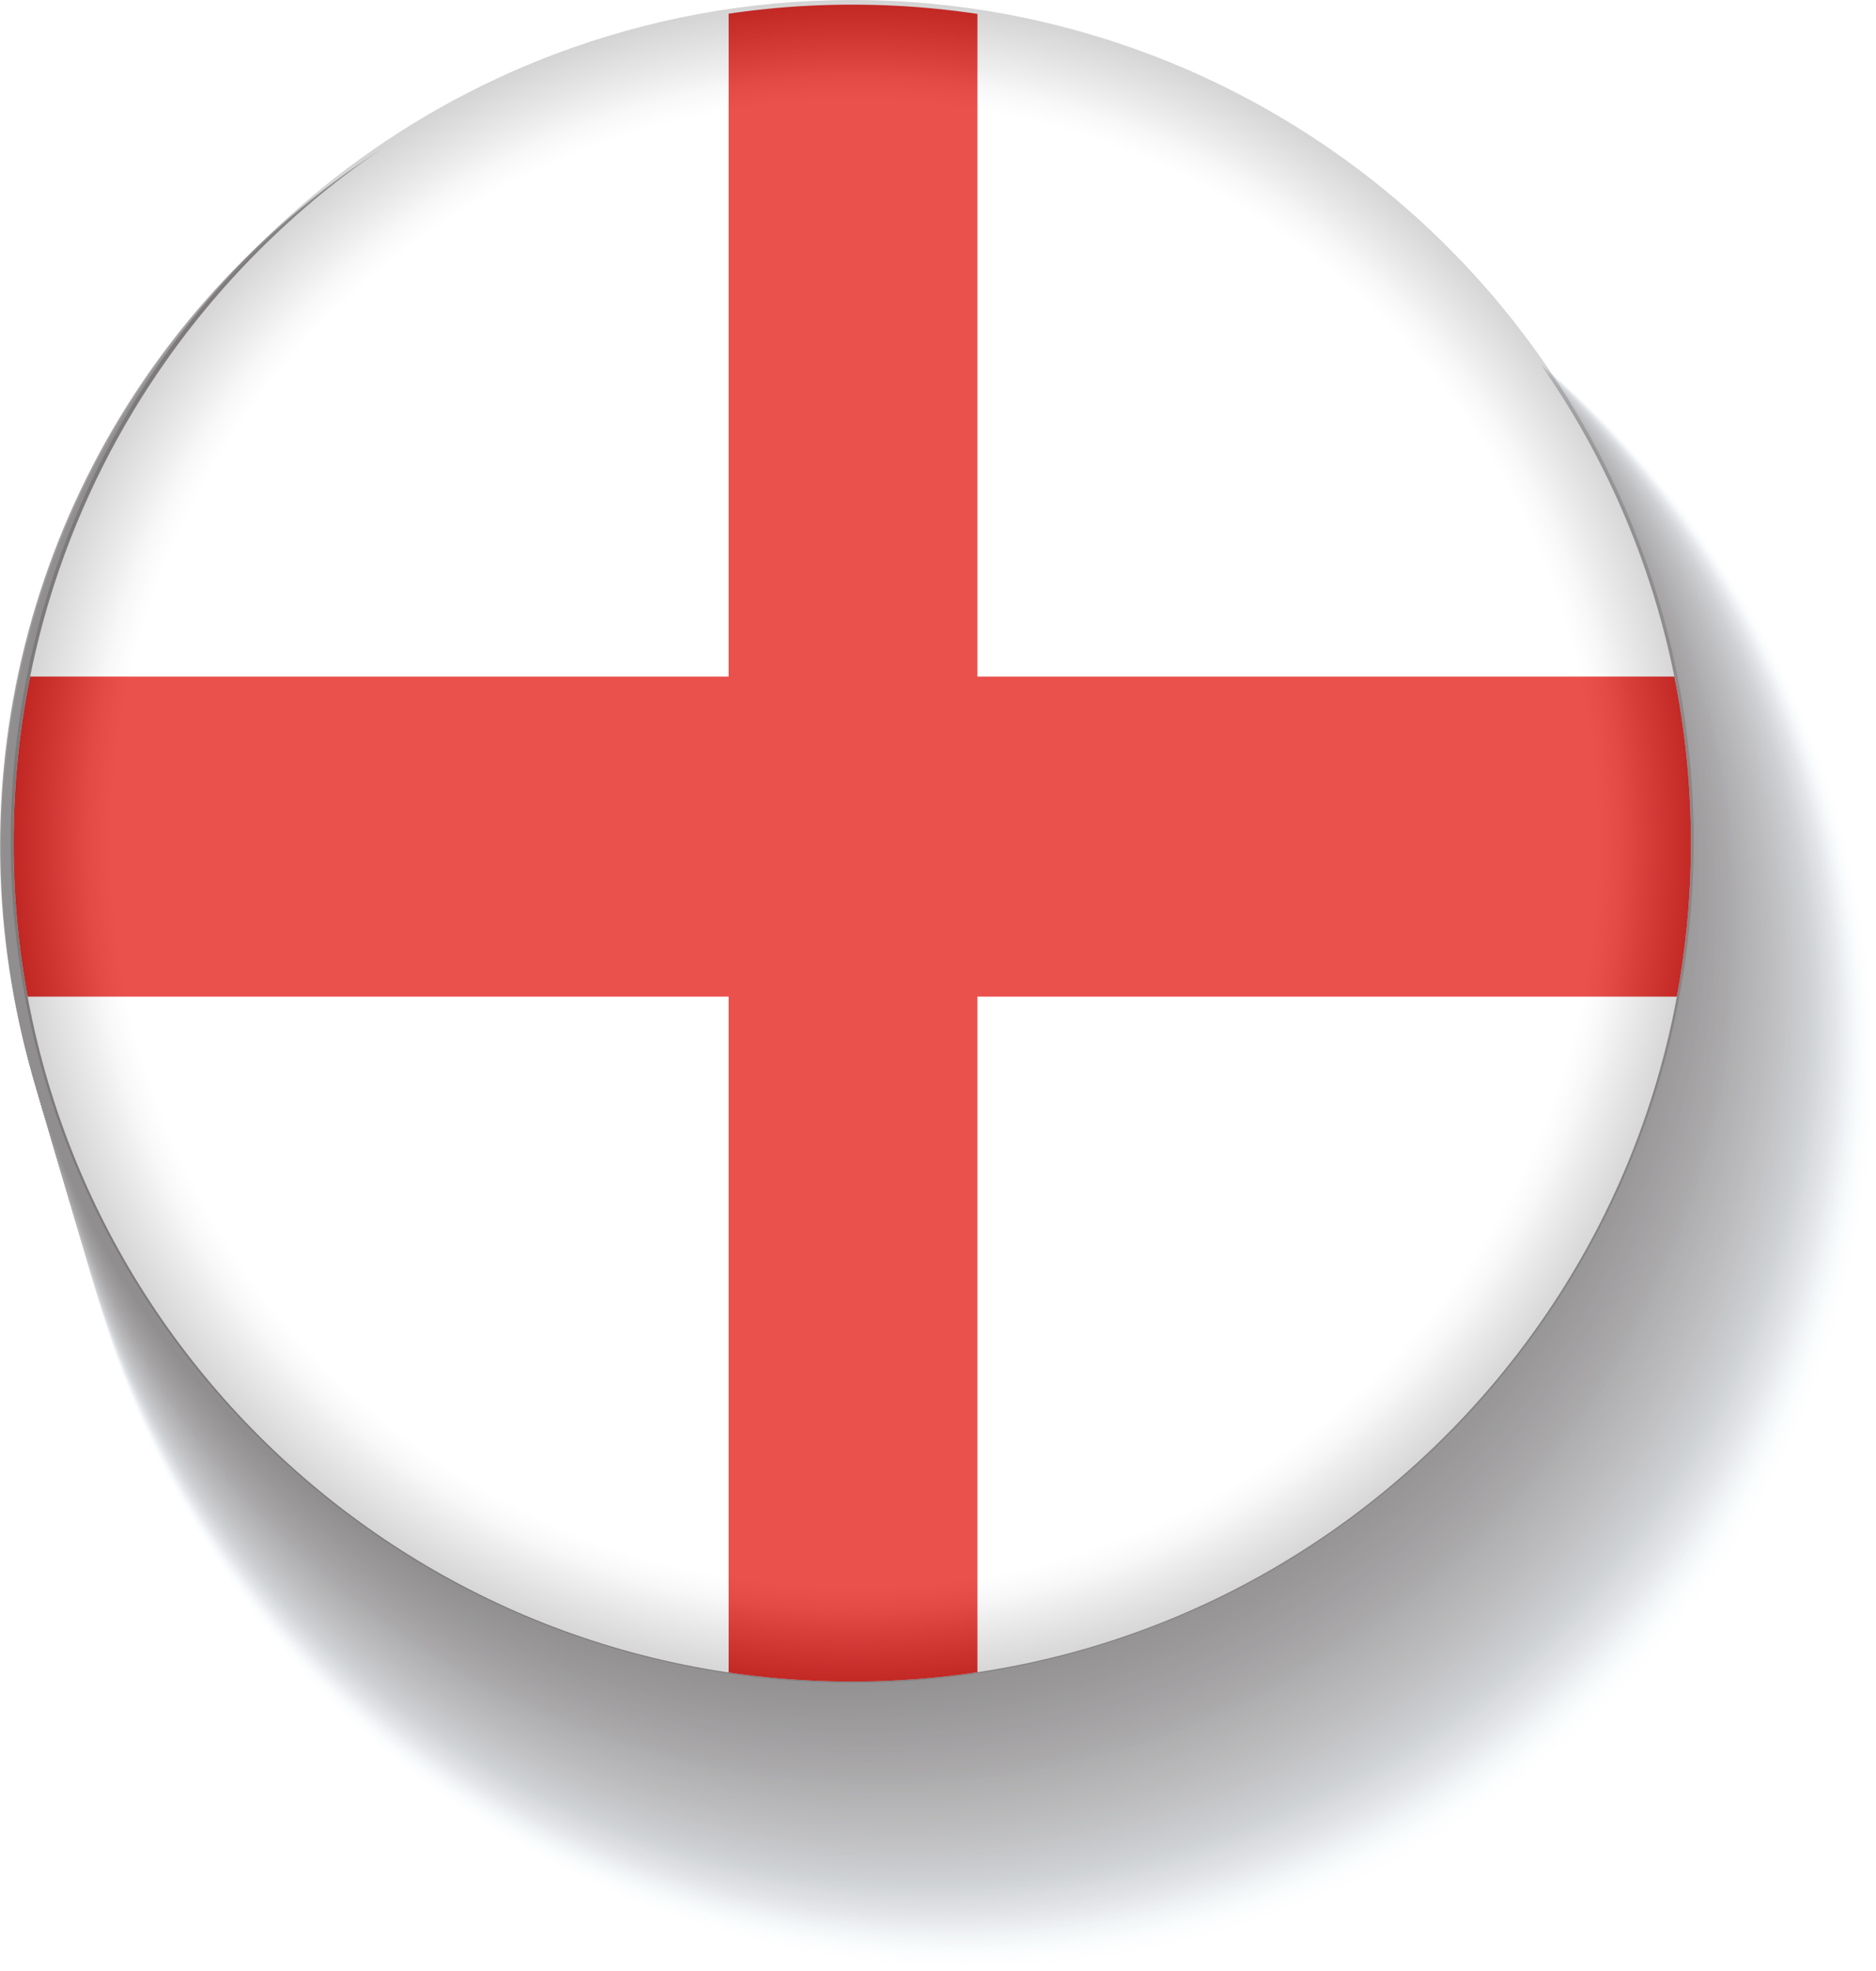 <?xml version="1.0" encoding="UTF-8"?>
<svg xmlns="http://www.w3.org/2000/svg" xmlns:xlink="http://www.w3.org/1999/xlink" viewBox="0 0 121.32 127.46">
  <defs>
    <style>
      .cls-1 {
        fill: url(#Adsız_degrade_275);
        opacity: .56;
      }

      .cls-1, .cls-2, .cls-3, .cls-4, .cls-5, .cls-6, .cls-7, .cls-8, .cls-9, .cls-10, .cls-11, .cls-12, .cls-13, .cls-14, .cls-15, .cls-16, .cls-17, .cls-18, .cls-19, .cls-20, .cls-21, .cls-22, .cls-23, .cls-24, .cls-25, .cls-26, .cls-27, .cls-28, .cls-29, .cls-30, .cls-31, .cls-32, .cls-33, .cls-34, .cls-35, .cls-36, .cls-37, .cls-38, .cls-39, .cls-40, .cls-41, .cls-42, .cls-43, .cls-44, .cls-45, .cls-46, .cls-47, .cls-48, .cls-49, .cls-50, .cls-51, .cls-52, .cls-53, .cls-54, .cls-55, .cls-56, .cls-57, .cls-58, .cls-59, .cls-60, .cls-61, .cls-62, .cls-63, .cls-64, .cls-65, .cls-66, .cls-67, .cls-68, .cls-69, .cls-70, .cls-71, .cls-72, .cls-73, .cls-74, .cls-75, .cls-76, .cls-77, .cls-78, .cls-79, .cls-80, .cls-81, .cls-82, .cls-83, .cls-84, .cls-85, .cls-86, .cls-87, .cls-88, .cls-89, .cls-90, .cls-91, .cls-92, .cls-93, .cls-94, .cls-95, .cls-96, .cls-97, .cls-98, .cls-99, .cls-100, .cls-101, .cls-102, .cls-103, .cls-104, .cls-105, .cls-106, .cls-107, .cls-108, .cls-109, .cls-110, .cls-111, .cls-112, .cls-113, .cls-114, .cls-115, .cls-116, .cls-117, .cls-118, .cls-119, .cls-120, .cls-121, .cls-122, .cls-123, .cls-124, .cls-125, .cls-126, .cls-127, .cls-128, .cls-129, .cls-130 {
        stroke-width: 0px;
      }

      .cls-2 {
        fill: url(#Adsız_degrade_322);
        opacity: .25;
      }

      .cls-3 {
        fill: url(#Adsız_degrade_344);
        opacity: .1;
      }

      .cls-4 {
        fill: url(#Adsız_degrade_327);
        opacity: .21;
      }

      .cls-5 {
        fill: url(#Adsız_degrade_260);
        opacity: .66;
      }

      .cls-6 {
        fill: url(#Adsız_degrade_245);
        opacity: .76;
      }

      .cls-7 {
        fill: url(#Adsız_degrade_278);
        opacity: .54;
      }

      .cls-8 {
        fill: url(#Adsız_degrade_269);
        opacity: .6;
      }

      .cls-9 {
        fill: url(#Adsız_degrade_256);
        opacity: .69;
      }

      .cls-10 {
        fill: url(#Adsız_degrade_316);
        opacity: .29;
      }

      .cls-131 {
        mask: url(#mask-10);
      }

      .cls-11 {
        fill: url(#Adsız_degrade_318);
        opacity: .27;
      }

      .cls-12 {
        fill: url(#Adsız_degrade_305);
        opacity: .36;
      }

      .cls-13 {
        fill: url(#Adsız_degrade_246);
        opacity: .75;
      }

      .cls-14 {
        fill: url(#Adsız_degrade_288);
        opacity: .47;
      }

      .cls-15 {
        fill: url(#Adsız_degrade_283);
        opacity: .51;
      }

      .cls-16 {
        fill: url(#Adsız_degrade_341);
        opacity: .12;
      }

      .cls-17 {
        fill: url(#Adsız_degrade_315);
        opacity: .29;
      }

      .cls-18 {
        fill: url(#Adsız_degrade_319);
        opacity: .27;
      }

      .cls-19 {
        fill: url(#Adsız_degrade_296);
        opacity: .42;
      }

      .cls-20 {
        fill: url(#Adsız_degrade_346);
        opacity: .09;
      }

      .cls-21 {
        fill: url(#Adsız_degrade_286);
        opacity: .49;
      }

      .cls-132 {
        opacity: .5;
      }

      .cls-22 {
        fill: url(#Adsız_degrade_309);
        opacity: .33;
      }

      .cls-23 {
        fill: url(#Adsız_degrade_277);
        opacity: .55;
      }

      .cls-24 {
        fill: url(#Adsız_degrade_271);
        opacity: .59;
      }

      .cls-25 {
        fill: url(#Adsız_degrade_280);
        opacity: .53;
      }

      .cls-26 {
        fill: url(#Adsız_degrade_290);
        opacity: .46;
      }

      .cls-27 {
        fill: url(#Adsız_degrade_328);
        opacity: .21;
      }

      .cls-28 {
        fill: #e52520;
      }

      .cls-133 {
        mask: url(#mask-2);
      }

      .cls-29 {
        fill: url(#Adsız_degrade_299);
        opacity: .4;
      }

      .cls-30 {
        fill: url(#Adsız_degrade_355);
        opacity: .03;
      }

      .cls-31 {
        fill: url(#Adsız_degrade_285);
        opacity: .49;
      }

      .cls-32 {
        fill: url(#Adsız_degrade_332);
        opacity: .18;
      }

      .cls-33 {
        fill: url(#Adsız_degrade_349);
        opacity: .07;
      }

      .cls-34 {
        fill: url(#Adsız_degrade_255);
        opacity: .69;
      }

      .cls-35 {
        fill: url(#Adsız_degrade_325);
        opacity: .23;
      }

      .cls-134 {
        isolation: isolate;
      }

      .cls-36 {
        fill: url(#Adsız_degrade_281);
        opacity: .52;
      }

      .cls-37 {
        fill: url(#Adsız_degrade_261);
        opacity: .65;
      }

      .cls-38 {
        fill: url(#Adsız_degrade_310);
        opacity: .33;
      }

      .cls-39 {
        fill: url(#Adsız_degrade_312);
        opacity: .31;
      }

      .cls-40 {
        fill: url(#Adsız_degrade_259);
        opacity: .67;
      }

      .cls-41 {
        fill: url(#Adsız_degrade_266);
        opacity: .62;
      }

      .cls-42 {
        fill: url(#Adsız_degrade_267);
        opacity: .61;
      }

      .cls-43 {
        fill: url(#Adsız_degrade_276);
        opacity: .55;
      }

      .cls-44 {
        fill: url(#Adsız_degrade_289);
        opacity: .47;
      }

      .cls-135 {
        mask: url(#mask-3);
      }

      .cls-45 {
        fill: url(#Adsız_degrade_253);
        opacity: .71;
      }

      .cls-46 {
        fill: url(#Adsız_degrade_342);
        opacity: .11;
      }

      .cls-47 {
        fill: url(#Adsız_degrade_284);
        opacity: .5;
      }

      .cls-48 {
        fill: url(#Adsız_degrade_350);
        opacity: .06;
      }

      .cls-49 {
        fill: url(#Adsız_degrade_317);
        opacity: .28;
      }

      .cls-50 {
        fill: url(#Adsız_degrade_338);
        opacity: .14;
      }

      .cls-51 {
        fill: url(#Adsız_degrade_298);
        opacity: .41;
      }

      .cls-52 {
        fill: none;
      }

      .cls-53 {
        fill: url(#Adsız_degrade_302);
        opacity: .38;
      }

      .cls-54 {
        fill: url(#Adsız_degrade_287);
        opacity: .48;
      }

      .cls-55 {
        fill: url(#Adsız_degrade_265);
        opacity: .63;
      }

      .cls-136 {
        mask: url(#mask-9);
      }

      .cls-56 {
        fill: url(#linear-gradient-4);
      }

      .cls-56, .cls-71, .cls-93, .cls-113, .cls-118 {
        mix-blend-mode: multiply;
      }

      .cls-57 {
        fill: url(#Adsız_degrade_262);
        opacity: .65;
      }

      .cls-58 {
        fill: url(#Adsız_degrade_257);
        opacity: .68;
      }

      .cls-59 {
        fill: url(#Adsız_degrade_348);
        opacity: .07;
      }

      .cls-60 {
        fill: url(#Adsız_degrade_324);
        opacity: .23;
      }

      .cls-61 {
        fill: url(#Adsız_degrade_274);
        opacity: .57;
      }

      .cls-62 {
        fill: url(#Adsız_degrade_329);
        opacity: .2;
      }

      .cls-63 {
        fill: url(#Adsız_degrade_347);
        opacity: .08;
      }

      .cls-137 {
        mask: url(#mask-5);
      }

      .cls-64 {
        fill: url(#Adsız_degrade_340);
        opacity: .13;
      }

      .cls-65 {
        fill: url(#Adsız_degrade_270);
        opacity: .59;
      }

      .cls-66 {
        fill: url(#Adsız_degrade_273);
        opacity: .57;
      }

      .cls-67 {
        fill: url(#Adsız_degrade_301);
        opacity: .39;
      }

      .cls-68 {
        fill: url(#Adsız_degrade_358);
        opacity: 0;
      }

      .cls-69 {
        fill: url(#Adsız_degrade_249);
        opacity: .73;
      }

      .cls-70 {
        fill: url(#Adsız_degrade_258);
        opacity: .67;
      }

      .cls-71 {
        fill: url(#radial-gradient-2);
        opacity: .2;
      }

      .cls-72 {
        fill: url(#Adsız_degrade_326);
        opacity: .22;
      }

      .cls-73 {
        fill: url(#Adsız_degrade_263);
        opacity: .64;
      }

      .cls-74 {
        fill: url(#Adsız_degrade_353);
        opacity: .04;
      }

      .cls-75 {
        fill: url(#Adsız_degrade_311);
        opacity: .32;
      }

      .cls-76 {
        fill: url(#Adsız_degrade_254);
        opacity: .7;
      }

      .cls-77 {
        fill: url(#Adsız_degrade_251);
        opacity: .72;
      }

      .cls-138 {
        filter: url(#luminosity-noclip-4);
      }

      .cls-78 {
        fill: url(#Adsız_degrade_243);
        opacity: .77;
      }

      .cls-79 {
        fill: url(#Adsız_degrade_331);
        opacity: .19;
      }

      .cls-139, .cls-103 {
        mix-blend-mode: screen;
      }

      .cls-80 {
        fill: url(#Adsız_degrade_330);
        opacity: .19;
      }

      .cls-81 {
        fill: url(#Adsız_degrade_297);
        opacity: .41;
      }

      .cls-82 {
        fill: url(#Adsız_degrade_352);
        opacity: .05;
      }

      .cls-83 {
        fill: url(#Adsız_degrade_356);
        opacity: .02;
      }

      .cls-140 {
        filter: url(#luminosity-noclip-8);
      }

      .cls-141 {
        mask: url(#mask-8);
      }

      .cls-142 {
        filter: url(#luminosity-noclip-6);
      }

      .cls-84 {
        fill: url(#Adsız_degrade_294);
        opacity: .43;
      }

      .cls-85 {
        fill: url(#Adsız_degrade_300);
        opacity: .39;
      }

      .cls-86 {
        fill: url(#Adsız_degrade_345);
        opacity: .09;
      }

      .cls-143 {
        mask: url(#mask-4);
      }

      .cls-87 {
        fill: url(#Adsız_degrade_268);
        opacity: .61;
      }

      .cls-88 {
        fill: url(#Adsız_degrade_357);
        opacity: .01;
      }

      .cls-89 {
        fill: url(#Adsız_degrade_272);
        opacity: .58;
      }

      .cls-90 {
        fill: url(#Adsız_degrade_323);
        opacity: .24;
      }

      .cls-91 {
        fill: url(#Adsız_degrade_337);
        opacity: .15;
      }

      .cls-92 {
        fill: url(#Adsız_degrade_240);
        opacity: .79;
      }

      .cls-93 {
        fill: url(#linear-gradient);
      }

      .cls-144 {
        clip-path: url(#clippath);
      }

      .cls-94 {
        fill: url(#Adsız_degrade_308);
        opacity: .34;
      }

      .cls-95 {
        fill: url(#Adsız_degrade_333);
        opacity: .17;
      }

      .cls-96 {
        fill: url(#Adsız_degrade_241);
        opacity: .79;
      }

      .cls-97 {
        fill: url(#Adsız_degrade_336);
        opacity: .15;
      }

      .cls-98 {
        fill: url(#Adsız_degrade_244);
        opacity: .77;
      }

      .cls-99 {
        fill: url(#Adsız_degrade_354);
        opacity: .03;
      }

      .cls-145 {
        mask: url(#mask-6);
      }

      .cls-100 {
        fill: url(#Adsız_degrade_250);
        opacity: .73;
      }

      .cls-101 {
        fill: url(#Adsız_degrade_351);
        opacity: .05;
      }

      .cls-102 {
        fill: url(#Adsız_degrade_264);
        opacity: .63;
      }

      .cls-103 {
        fill: url(#linear-gradient-5);
      }

      .cls-104 {
        fill: url(#Adsız_degrade_307);
        opacity: .35;
      }

      .cls-105 {
        fill: url(#Adsız_degrade_247);
        opacity: .75;
      }

      .cls-106 {
        fill: url(#Adsız_degrade_248);
        opacity: .74;
      }

      .cls-107 {
        fill: url(#Adsız_degrade_334);
        opacity: .17;
      }

      .cls-108 {
        fill: url(#Adsız_degrade_303);
        opacity: .37;
      }

      .cls-109 {
        fill: url(#Adsız_degrade_320);
        opacity: .26;
      }

      .cls-110 {
        fill: #fff;
      }

      .cls-146 {
        mask: url(#mask-1);
      }

      .cls-147 {
        mask: url(#mask);
      }

      .cls-111 {
        fill: url(#Adsız_degrade_339);
        opacity: .13;
      }

      .cls-112 {
        fill: url(#Adsız_degrade_335);
        opacity: .16;
      }

      .cls-113 {
        fill: url(#linear-gradient-2);
      }

      .cls-114 {
        fill: url(#Adsız_degrade_292);
        opacity: .45;
      }

      .cls-115 {
        fill: url(#Adsız_degrade_252);
        opacity: .71;
      }

      .cls-148 {
        mask: url(#mask-7);
      }

      .cls-116 {
        fill: url(#Adsız_degrade_304);
        opacity: .37;
      }

      .cls-117 {
        fill: url(#Adsız_degrade_321);
        opacity: .25;
      }

      .cls-118 {
        fill: url(#linear-gradient-3);
      }

      .cls-119 {
        fill: url(#Adsız_degrade_343);
        opacity: .11;
      }

      .cls-120 {
        fill: url(#Adsız_degrade_291);
        opacity: .45;
      }

      .cls-121 {
        fill: url(#Adsız_degrade_242);
        opacity: .78;
      }

      .cls-122 {
        fill: url(#Adsız_degrade_282);
        opacity: .51;
      }

      .cls-123 {
        fill: url(#Adsız_degrade_279);
        opacity: .53;
      }

      .cls-149 {
        filter: url(#luminosity-noclip-2);
      }

      .cls-124 {
        fill: url(#Adsız_degrade_293);
        opacity: .44;
      }

      .cls-125 {
        fill: url(#Adsız_degrade_314);
        opacity: .3;
      }

      .cls-126 {
        fill: url(#Adsız_degrade_313);
        opacity: .31;
      }

      .cls-150 {
        mask: url(#mask-11);
      }

      .cls-127 {
        fill: url(#Adsız_degrade_295);
        opacity: .43;
      }

      .cls-128 {
        fill: url(#Adsız_degrade_306);
        opacity: .35;
      }

      .cls-151 {
        filter: url(#luminosity-noclip-10);
      }

      .cls-129 {
        fill: url(#radial-gradient);
        opacity: 0;
      }

      .cls-130 {
        fill: #231f20;
        opacity: .8;
      }
    </style>
    <radialGradient id="radial-gradient" cx="70.86" cy="72.92" fx="70.86" fy="72.92" r="61.76" gradientTransform="translate(64.24 -27.22) rotate(45) scale(.95)" gradientUnits="userSpaceOnUse">
      <stop offset="0" stop-color="#fff"/>
      <stop offset=".33" stop-color="#fafcfd"/>
      <stop offset=".66" stop-color="#eef3f7"/>
      <stop offset="1" stop-color="#dae5ef"/>
      <stop offset="1" stop-color="#dae5ef"/>
    </radialGradient>
    <radialGradient id="Adsız_degrade_358" data-name="Adsız degrade 358" cx="70.71" cy="72.76" fx="70.71" fy="72.76" r="61.69" gradientTransform="translate(64.16 -27.18) rotate(45) scale(.95)" gradientUnits="userSpaceOnUse">
      <stop offset="0" stop-color="#fdfcfd"/>
      <stop offset=".33" stop-color="#f8f9fb"/>
      <stop offset=".66" stop-color="#ecf0f5"/>
      <stop offset="1" stop-color="#d8e3ec"/>
      <stop offset="1" stop-color="#d8e3ec"/>
    </radialGradient>
    <radialGradient id="Adsız_degrade_357" data-name="Adsız degrade 357" cx="70.56" cy="72.6" fx="70.56" fy="72.6" r="61.61" gradientTransform="translate(64.08 -27.13) rotate(45) scale(.95)" gradientUnits="userSpaceOnUse">
      <stop offset="0" stop-color="#fafafa"/>
      <stop offset=".33" stop-color="#f5f7f8"/>
      <stop offset=".67" stop-color="#e9eef2"/>
      <stop offset="1" stop-color="#d6e1ea"/>
    </radialGradient>
    <radialGradient id="Adsız_degrade_356" data-name="Adsız degrade 356" cx="70.4" cy="72.44" fx="70.4" fy="72.44" r="61.54" gradientTransform="translate(63.99 -27.09) rotate(45) scale(.95)" gradientUnits="userSpaceOnUse">
      <stop offset="0" stop-color="#f8f7f8"/>
      <stop offset=".33" stop-color="#f3f4f6"/>
      <stop offset=".67" stop-color="#e7ecf0"/>
      <stop offset="1" stop-color="#d4dfe7"/>
    </radialGradient>
    <radialGradient id="Adsız_degrade_355" data-name="Adsız degrade 355" cx="70.25" cy="72.28" fx="70.25" fy="72.28" r="61.47" gradientTransform="translate(63.91 -27.04) rotate(45) scale(.95)" gradientUnits="userSpaceOnUse">
      <stop offset="0" stop-color="#f6f5f5"/>
      <stop offset=".33" stop-color="#f1f2f3"/>
      <stop offset=".67" stop-color="#e5e9ed"/>
      <stop offset="1" stop-color="#d2dce5"/>
    </radialGradient>
    <radialGradient id="Adsız_degrade_354" data-name="Adsız degrade 354" cx="70.1" cy="72.12" fx="70.1" fy="72.12" r="61.4" gradientTransform="translate(63.83 -27) rotate(45) scale(.95)" gradientUnits="userSpaceOnUse">
      <stop offset="0" stop-color="#f3f2f3"/>
      <stop offset=".34" stop-color="#eeeff1"/>
      <stop offset=".68" stop-color="#e2e6eb"/>
      <stop offset="1" stop-color="#d0dae3"/>
    </radialGradient>
    <radialGradient id="Adsız_degrade_353" data-name="Adsız degrade 353" cx="69.95" cy="71.96" fx="69.95" fy="71.96" r="61.32" gradientTransform="translate(63.75 -26.95) rotate(45) scale(.95)" gradientUnits="userSpaceOnUse">
      <stop offset="0" stop-color="#f1eff0"/>
      <stop offset=".34" stop-color="#ececee"/>
      <stop offset=".68" stop-color="#e0e4e8"/>
      <stop offset="1" stop-color="#ced8e0"/>
    </radialGradient>
    <radialGradient id="Adsız_degrade_352" data-name="Adsız degrade 352" cx="69.79" cy="71.8" fx="69.79" fy="71.8" r="61.25" gradientTransform="translate(63.66 -26.91) rotate(45) scale(.95)" gradientUnits="userSpaceOnUse">
      <stop offset="0" stop-color="#eeeded"/>
      <stop offset=".34" stop-color="#e9eaeb"/>
      <stop offset=".69" stop-color="#dde1e5"/>
      <stop offset="1" stop-color="#ccd5de"/>
    </radialGradient>
    <radialGradient id="Adsız_degrade_351" data-name="Adsız degrade 351" cx="69.64" cy="71.64" fx="69.64" fy="71.64" r="61.18" gradientTransform="translate(63.58 -26.86) rotate(45) scale(.95)" gradientUnits="userSpaceOnUse">
      <stop offset="0" stop-color="#eceaeb"/>
      <stop offset=".34" stop-color="#e7e7e9"/>
      <stop offset=".69" stop-color="#dbdee3"/>
      <stop offset="1" stop-color="#cad3db"/>
    </radialGradient>
    <radialGradient id="Adsız_degrade_350" data-name="Adsız degrade 350" cx="69.49" cy="71.48" fx="69.49" fy="71.48" r="61.11" gradientTransform="translate(63.5 -26.82) rotate(45) scale(.95)" gradientUnits="userSpaceOnUse">
      <stop offset="0" stop-color="#e9e7e8"/>
      <stop offset=".35" stop-color="#e4e4e6"/>
      <stop offset=".7" stop-color="#d8dce0"/>
      <stop offset="1" stop-color="#c8d1d9"/>
    </radialGradient>
    <radialGradient id="Adsız_degrade_349" data-name="Adsız degrade 349" cx="69.34" cy="71.33" fx="69.34" fy="71.33" r="61.04" gradientTransform="translate(63.42 -26.77) rotate(45) scale(.95)" gradientUnits="userSpaceOnUse">
      <stop offset="0" stop-color="#e7e5e6"/>
      <stop offset=".35" stop-color="#e2e2e4"/>
      <stop offset=".7" stop-color="#d6dade"/>
      <stop offset="1" stop-color="#c6cfd7"/>
    </radialGradient>
    <radialGradient id="Adsız_degrade_348" data-name="Adsız degrade 348" cx="69.19" cy="71.17" fx="69.19" fy="71.17" r="60.96" gradientTransform="translate(63.34 -26.73) rotate(45) scale(.95)" gradientUnits="userSpaceOnUse">
      <stop offset="0" stop-color="#e4e2e3"/>
      <stop offset=".35" stop-color="#dfdfe1"/>
      <stop offset=".71" stop-color="#d3d7db"/>
      <stop offset="1" stop-color="#c4cdd4"/>
    </radialGradient>
    <radialGradient id="Adsız_degrade_347" data-name="Adsız degrade 347" cx="69.04" cy="71.01" fx="69.04" fy="71.01" r="60.89" gradientTransform="translate(63.25 -26.68) rotate(45) scale(.95)" gradientUnits="userSpaceOnUse">
      <stop offset="0" stop-color="#e2e0e1"/>
      <stop offset=".35" stop-color="#dddddf"/>
      <stop offset=".71" stop-color="#d1d4d9"/>
      <stop offset="1" stop-color="#c2cad2"/>
    </radialGradient>
    <radialGradient id="Adsız_degrade_346" data-name="Adsız degrade 346" cx="68.89" cy="70.85" fx="68.89" fy="70.85" r="60.82" gradientTransform="translate(63.17 -26.64) rotate(45) scale(.95)" gradientUnits="userSpaceOnUse">
      <stop offset="0" stop-color="#dfddde"/>
      <stop offset=".36" stop-color="#dadadc"/>
      <stop offset=".72" stop-color="#ced1d6"/>
      <stop offset="1" stop-color="#c0c8d0"/>
    </radialGradient>
    <radialGradient id="Adsız_degrade_345" data-name="Adsız degrade 345" cx="68.74" cy="70.69" fx="68.74" fy="70.69" r="60.75" gradientTransform="translate(63.09 -26.59) rotate(45) scale(.95)" gradientUnits="userSpaceOnUse">
      <stop offset="0" stop-color="#dddbdc"/>
      <stop offset=".36" stop-color="#d8d8da"/>
      <stop offset=".72" stop-color="#cccfd4"/>
      <stop offset="1" stop-color="#bec6ce"/>
    </radialGradient>
    <radialGradient id="Adsız_degrade_344" data-name="Adsız degrade 344" cx="68.58" cy="70.53" fx="68.58" fy="70.53" r="60.68" gradientTransform="translate(63.01 -26.55) rotate(45) scale(.95)" gradientUnits="userSpaceOnUse">
      <stop offset="0" stop-color="#dbd8d9"/>
      <stop offset=".36" stop-color="#d6d5d7"/>
      <stop offset=".73" stop-color="#cacdd1"/>
      <stop offset="1" stop-color="#bdc4cb"/>
    </radialGradient>
    <radialGradient id="Adsız_degrade_343" data-name="Adsız degrade 343" cx="68.43" cy="70.38" fx="68.43" fy="70.38" r="60.6" gradientTransform="translate(62.92 -26.5) rotate(45) scale(.95)" gradientUnits="userSpaceOnUse">
      <stop offset="0" stop-color="#d8d6d7"/>
      <stop offset=".37" stop-color="#d3d3d5"/>
      <stop offset=".75" stop-color="#c7cacf"/>
      <stop offset="1" stop-color="#bbc2c9"/>
    </radialGradient>
    <radialGradient id="Adsız_degrade_342" data-name="Adsız degrade 342" cx="68.28" cy="70.22" fx="68.28" fy="70.22" r="60.53" gradientTransform="translate(62.84 -26.46) rotate(45) scale(.95)" gradientUnits="userSpaceOnUse">
      <stop offset="0" stop-color="#d6d3d4"/>
      <stop offset=".37" stop-color="#d1d0d2"/>
      <stop offset=".75" stop-color="#c5c8cc"/>
      <stop offset="1" stop-color="#b9c0c7"/>
    </radialGradient>
    <radialGradient id="Adsız_degrade_341" data-name="Adsız degrade 341" cx="68.13" cy="70.06" fx="68.13" fy="70.06" r="60.46" gradientTransform="translate(62.76 -26.41) rotate(45) scale(.95)" gradientUnits="userSpaceOnUse">
      <stop offset="0" stop-color="#d4d1d2"/>
      <stop offset=".37" stop-color="#cfced0"/>
      <stop offset=".75" stop-color="#c3c6ca"/>
      <stop offset="1" stop-color="#b7bec5"/>
    </radialGradient>
    <radialGradient id="Adsız_degrade_340" data-name="Adsız degrade 340" cx="67.98" cy="69.9" fx="67.98" fy="69.9" r="60.39" gradientTransform="translate(62.68 -26.37) rotate(45) scale(.95)" gradientUnits="userSpaceOnUse">
      <stop offset="0" stop-color="#d1ced0"/>
      <stop offset=".38" stop-color="#cccbce"/>
      <stop offset=".76" stop-color="#c0c3c8"/>
      <stop offset="1" stop-color="#b5bcc3"/>
    </radialGradient>
    <radialGradient id="Adsız_degrade_339" data-name="Adsız degrade 339" cx="67.83" cy="69.75" fx="67.83" fy="69.75" r="60.32" gradientTransform="translate(62.59 -26.32) rotate(45) scale(.96)" gradientUnits="userSpaceOnUse">
      <stop offset="0" stop-color="#cfcccd"/>
      <stop offset=".38" stop-color="#cac9cb"/>
      <stop offset=".76" stop-color="#bec1c5"/>
      <stop offset="1" stop-color="#b3bac1"/>
    </radialGradient>
    <radialGradient id="Adsız_degrade_338" data-name="Adsız degrade 338" cx="67.68" cy="69.59" fx="67.68" fy="69.59" r="60.25" gradientTransform="translate(62.51 -26.28) rotate(45) scale(.96)" gradientUnits="userSpaceOnUse">
      <stop offset="0" stop-color="#cdcacb"/>
      <stop offset=".38" stop-color="#c8c7c9"/>
      <stop offset=".78" stop-color="#bcbfc3"/>
      <stop offset="1" stop-color="#b2b8be"/>
    </radialGradient>
    <radialGradient id="Adsız_degrade_337" data-name="Adsız degrade 337" cx="67.53" cy="69.43" fx="67.53" fy="69.43" r="60.18" gradientTransform="translate(62.43 -26.23) rotate(45) scale(.96)" gradientUnits="userSpaceOnUse">
      <stop offset="0" stop-color="#cbc7c9"/>
      <stop offset=".38" stop-color="#c6c4c7"/>
      <stop offset=".78" stop-color="#babcc1"/>
      <stop offset="1" stop-color="#b0b6bc"/>
    </radialGradient>
    <radialGradient id="Adsız_degrade_336" data-name="Adsız degrade 336" cx="67.38" cy="69.27" fx="67.38" fy="69.27" r="60.1" gradientTransform="translate(62.35 -26.19) rotate(45) scale(.96)" gradientUnits="userSpaceOnUse">
      <stop offset="0" stop-color="#c9c5c6"/>
      <stop offset=".38" stop-color="#c4c2c4"/>
      <stop offset=".78" stop-color="#b8babe"/>
      <stop offset="1" stop-color="#aeb4ba"/>
    </radialGradient>
    <radialGradient id="Adsız_degrade_335" data-name="Adsız degrade 335" cx="67.23" cy="69.12" fx="67.23" fy="69.12" r="60.03" gradientTransform="translate(62.26 -26.14) rotate(45) scale(.96)" gradientUnits="userSpaceOnUse">
      <stop offset="0" stop-color="#c6c3c4"/>
      <stop offset=".39" stop-color="#c1c0c2"/>
      <stop offset=".79" stop-color="#b5b8bc"/>
      <stop offset="1" stop-color="#acb2b8"/>
    </radialGradient>
    <radialGradient id="Adsız_degrade_334" data-name="Adsız degrade 334" cx="67.08" cy="68.96" fx="67.08" fy="68.96" r="59.96" gradientTransform="translate(62.18 -26.09) rotate(45) scale(.96)" gradientUnits="userSpaceOnUse">
      <stop offset="0" stop-color="#c4c0c2"/>
      <stop offset=".39" stop-color="#bfbdc0"/>
      <stop offset=".79" stop-color="#b3b5ba"/>
      <stop offset="1" stop-color="#aab0b6"/>
    </radialGradient>
    <radialGradient id="Adsız_degrade_333" data-name="Adsız degrade 333" cx="66.93" cy="68.8" fx="66.93" fy="68.8" r="59.89" gradientTransform="translate(62.1 -26.05) rotate(45) scale(.96)" gradientUnits="userSpaceOnUse">
      <stop offset="0" stop-color="#c2bebf"/>
      <stop offset=".4" stop-color="#bdbbbd"/>
      <stop offset=".81" stop-color="#b1b3b7"/>
      <stop offset="1" stop-color="#a9aeb4"/>
    </radialGradient>
    <radialGradient id="Adsız_degrade_332" data-name="Adsız degrade 332" cx="66.79" cy="68.65" fx="66.79" fy="68.65" r="59.82" gradientTransform="translate(62.02 -26) rotate(45) scale(.96)" gradientUnits="userSpaceOnUse">
      <stop offset="0" stop-color="#c0bcbd"/>
      <stop offset=".4" stop-color="#bbb9bb"/>
      <stop offset=".81" stop-color="#afb1b5"/>
      <stop offset="1" stop-color="#a7acb2"/>
    </radialGradient>
    <radialGradient id="Adsız_degrade_331" data-name="Adsız degrade 331" cx="66.64" cy="68.49" fx="66.64" fy="68.49" r="59.75" gradientTransform="translate(61.94 -25.96) rotate(45) scale(.96)" gradientUnits="userSpaceOnUse">
      <stop offset="0" stop-color="#beb9bb"/>
      <stop offset=".4" stop-color="#b9b6b9"/>
      <stop offset=".81" stop-color="#adafb3"/>
      <stop offset="1" stop-color="#a5aab0"/>
    </radialGradient>
    <radialGradient id="Adsız_degrade_330" data-name="Adsız degrade 330" cx="66.49" cy="68.34" fx="66.49" fy="68.34" r="59.68" gradientTransform="translate(61.85 -25.91) rotate(45) scale(.96)" gradientUnits="userSpaceOnUse">
      <stop offset="0" stop-color="#bbb7b9"/>
      <stop offset=".41" stop-color="#b6b4b7"/>
      <stop offset=".82" stop-color="#aaacb1"/>
      <stop offset="1" stop-color="#a3a8ae"/>
    </radialGradient>
    <radialGradient id="Adsız_degrade_329" data-name="Adsız degrade 329" cx="66.34" cy="68.18" fx="66.34" fy="68.18" r="59.61" gradientTransform="translate(61.77 -25.87) rotate(45) scale(.96)" gradientUnits="userSpaceOnUse">
      <stop offset="0" stop-color="#b9b5b6"/>
      <stop offset=".41" stop-color="#b4b2b4"/>
      <stop offset=".82" stop-color="#a8aaaf"/>
      <stop offset="1" stop-color="#a1a6ac"/>
    </radialGradient>
    <radialGradient id="Adsız_degrade_328" data-name="Adsız degrade 328" cx="66.19" cy="68.02" fx="66.19" fy="68.02" r="59.54" gradientTransform="translate(61.69 -25.82) rotate(45) scale(.96)" gradientUnits="userSpaceOnUse">
      <stop offset="0" stop-color="#b7b3b4"/>
      <stop offset=".42" stop-color="#b2b0b2"/>
      <stop offset=".84" stop-color="#a6a8ac"/>
      <stop offset="1" stop-color="#a0a4aa"/>
    </radialGradient>
    <radialGradient id="Adsız_degrade_327" data-name="Adsız degrade 327" cx="66.04" cy="67.87" fx="66.04" fy="67.87" r="59.47" gradientTransform="translate(61.61 -25.78) rotate(45) scale(.96)" gradientUnits="userSpaceOnUse">
      <stop offset="0" stop-color="#b5b0b2"/>
      <stop offset=".42" stop-color="#b0adb0"/>
      <stop offset=".84" stop-color="#a4a6aa"/>
      <stop offset="1" stop-color="#9ea2a8"/>
    </radialGradient>
    <radialGradient id="Adsız_degrade_326" data-name="Adsız degrade 326" cx="65.89" cy="67.71" fx="65.89" fy="67.71" r="59.4" gradientTransform="translate(61.52 -25.73) rotate(45) scale(.96)" gradientUnits="userSpaceOnUse">
      <stop offset="0" stop-color="#b3aeb0"/>
      <stop offset=".42" stop-color="#aeabae"/>
      <stop offset=".84" stop-color="#a2a4a8"/>
      <stop offset="1" stop-color="#9ca0a6"/>
    </radialGradient>
    <radialGradient id="Adsız_degrade_325" data-name="Adsız degrade 325" cx="65.75" cy="67.56" fx="65.75" fy="67.56" r="59.33" gradientTransform="translate(61.44 -25.69) rotate(45) scale(.96)" gradientUnits="userSpaceOnUse">
      <stop offset="0" stop-color="#b1acae"/>
      <stop offset=".42" stop-color="#aca9ac"/>
      <stop offset=".84" stop-color="#a0a2a6"/>
      <stop offset="1" stop-color="#9a9ea4"/>
    </radialGradient>
    <radialGradient id="Adsız_degrade_324" data-name="Adsız degrade 324" cx="65.6" cy="67.4" fx="65.6" fy="67.4" r="59.26" gradientTransform="translate(61.36 -25.64) rotate(45) scale(.96)" gradientUnits="userSpaceOnUse">
      <stop offset="0" stop-color="#afaaab"/>
      <stop offset=".42" stop-color="#aaa7a9"/>
      <stop offset=".84" stop-color="#9ea0a4"/>
      <stop offset="1" stop-color="#989ca2"/>
    </radialGradient>
    <radialGradient id="Adsız_degrade_323" data-name="Adsız degrade 323" cx="65.45" cy="67.25" fx="65.45" fy="67.25" r="59.19" gradientTransform="translate(61.28 -25.6) rotate(45) scale(.96)" gradientUnits="userSpaceOnUse">
      <stop offset="0" stop-color="#ada8a9"/>
      <stop offset=".43" stop-color="#a8a5a7"/>
      <stop offset=".86" stop-color="#9c9da2"/>
      <stop offset="1" stop-color="#979aa0"/>
    </radialGradient>
    <radialGradient id="Adsız_degrade_322" data-name="Adsız degrade 322" cx="65.3" cy="67.09" fx="65.3" fy="67.09" r="59.11" gradientTransform="translate(61.19 -25.55) rotate(45) scale(.96)" gradientUnits="userSpaceOnUse">
      <stop offset="0" stop-color="#aaa5a7"/>
      <stop offset=".44" stop-color="#a5a2a5"/>
      <stop offset=".88" stop-color="#999a9f"/>
      <stop offset="1" stop-color="#95989e"/>
    </radialGradient>
    <radialGradient id="Adsız_degrade_321" data-name="Adsız degrade 321" cx="65.15" cy="66.94" fx="65.15" fy="66.94" r="59.04" gradientTransform="translate(61.11 -25.51) rotate(45) scale(.96)" gradientUnits="userSpaceOnUse">
      <stop offset="0" stop-color="#a8a3a5"/>
      <stop offset=".44" stop-color="#a3a0a3"/>
      <stop offset=".88" stop-color="#97989d"/>
      <stop offset="1" stop-color="#93969c"/>
    </radialGradient>
    <radialGradient id="Adsız_degrade_320" data-name="Adsız degrade 320" cx="65.01" cy="66.78" fx="65.01" fy="66.78" r="58.97" gradientTransform="translate(61.03 -25.46) rotate(45) scale(.96)" gradientUnits="userSpaceOnUse">
      <stop offset="0" stop-color="#a6a1a3"/>
      <stop offset=".44" stop-color="#a19ea1"/>
      <stop offset=".88" stop-color="#95969b"/>
      <stop offset="1" stop-color="#91949a"/>
    </radialGradient>
    <radialGradient id="Adsız_degrade_319" data-name="Adsız degrade 319" cx="64.86" cy="66.63" fx="64.86" fy="66.63" r="58.9" gradientTransform="translate(60.95 -25.42) rotate(45) scale(.96)" gradientUnits="userSpaceOnUse">
      <stop offset="0" stop-color="#a49fa1"/>
      <stop offset=".45" stop-color="#9f9c9f"/>
      <stop offset=".9" stop-color="#939499"/>
      <stop offset="1" stop-color="#909298"/>
    </radialGradient>
    <radialGradient id="Adsız_degrade_318" data-name="Adsız degrade 318" cx="64.71" cy="66.47" fx="64.71" fy="66.47" r="58.83" gradientTransform="translate(60.87 -25.37) rotate(45) scale(.96)" gradientUnits="userSpaceOnUse">
      <stop offset="0" stop-color="#a29d9f"/>
      <stop offset=".45" stop-color="#9d9a9d"/>
      <stop offset=".9" stop-color="#919397"/>
      <stop offset="1" stop-color="#8e9196"/>
    </radialGradient>
    <radialGradient id="Adsız_degrade_317" data-name="Adsız degrade 317" cx="64.57" cy="66.32" fx="64.57" fy="66.32" r="58.76" gradientTransform="translate(60.78 -25.33) rotate(45) scale(.97)" gradientUnits="userSpaceOnUse">
      <stop offset="0" stop-color="#a09b9c"/>
      <stop offset=".45" stop-color="#9b989a"/>
      <stop offset=".9" stop-color="#8f9195"/>
      <stop offset="1" stop-color="#8c8f94"/>
    </radialGradient>
    <radialGradient id="Adsız_degrade_316" data-name="Adsız degrade 316" cx="64.42" cy="66.17" fx="64.42" fy="66.17" r="58.69" gradientTransform="translate(60.7 -25.28) rotate(45) scale(.97)" gradientUnits="userSpaceOnUse">
      <stop offset="0" stop-color="#9e999a"/>
      <stop offset=".46" stop-color="#999698"/>
      <stop offset=".93" stop-color="#8d8e93"/>
      <stop offset="1" stop-color="#8b8d92"/>
    </radialGradient>
    <radialGradient id="Adsız_degrade_315" data-name="Adsız degrade 315" cx="64.27" cy="66.01" fx="64.27" fy="66.01" r="58.62" gradientTransform="translate(60.62 -25.24) rotate(45) scale(.97)" gradientUnits="userSpaceOnUse">
      <stop offset="0" stop-color="#9c9798"/>
      <stop offset=".46" stop-color="#979496"/>
      <stop offset=".93" stop-color="#8b8c91"/>
      <stop offset="1" stop-color="#898b90"/>
    </radialGradient>
    <radialGradient id="Adsız_degrade_314" data-name="Adsız degrade 314" cx="64.13" cy="65.86" fx="64.13" fy="65.86" r="58.56" gradientTransform="translate(60.54 -25.19) rotate(45) scale(.97)" gradientUnits="userSpaceOnUse">
      <stop offset="0" stop-color="#9a9596"/>
      <stop offset=".46" stop-color="#959294"/>
      <stop offset=".93" stop-color="#898a8f"/>
      <stop offset="1" stop-color="#87898e"/>
    </radialGradient>
    <radialGradient id="Adsız_degrade_313" data-name="Adsız degrade 313" cx="63.98" cy="65.71" fx="63.98" fy="65.71" r="58.49" gradientTransform="translate(60.45 -25.15) rotate(45) scale(.97)" gradientUnits="userSpaceOnUse">
      <stop offset="0" stop-color="#989294"/>
      <stop offset=".47" stop-color="#938f92"/>
      <stop offset=".95" stop-color="#87878c"/>
      <stop offset="1" stop-color="#86878c"/>
    </radialGradient>
    <radialGradient id="Adsız_degrade_312" data-name="Adsız degrade 312" cx="63.83" cy="65.55" fx="63.83" fy="65.55" r="58.42" gradientTransform="translate(60.37 -25.1) rotate(45) scale(.97)" gradientUnits="userSpaceOnUse">
      <stop offset="0" stop-color="#969092"/>
      <stop offset=".47" stop-color="#918d90"/>
      <stop offset=".95" stop-color="#85868b"/>
      <stop offset="1" stop-color="#84868b"/>
    </radialGradient>
    <radialGradient id="Adsız_degrade_311" data-name="Adsız degrade 311" cx="63.69" cy="65.4" fx="63.69" fy="65.4" r="58.35" gradientTransform="translate(60.29 -25.06) rotate(45) scale(.97)" gradientUnits="userSpaceOnUse">
      <stop offset="0" stop-color="#948e90"/>
      <stop offset=".49" stop-color="#8f8b8e"/>
      <stop offset=".98" stop-color="#838489"/>
      <stop offset="1" stop-color="#838489"/>
    </radialGradient>
    <radialGradient id="Adsız_degrade_310" data-name="Adsız degrade 310" cx="63.54" cy="65.25" fx="63.54" fy="65.25" r="58.28" gradientTransform="translate(60.21 -25.01) rotate(45) scale(.97)" gradientUnits="userSpaceOnUse">
      <stop offset="0" stop-color="#928c8e"/>
      <stop offset=".49" stop-color="#8d898c"/>
      <stop offset=".98" stop-color="#818287"/>
      <stop offset="1" stop-color="#818287"/>
    </radialGradient>
    <radialGradient id="Adsız_degrade_309" data-name="Adsız degrade 309" cx="63.39" cy="65.09" fx="63.39" fy="65.09" r="58.21" gradientTransform="translate(60.12 -24.97) rotate(45) scale(.97)" gradientUnits="userSpaceOnUse">
      <stop offset="0" stop-color="#918a8c"/>
      <stop offset=".47" stop-color="#8c878a"/>
      <stop offset=".95" stop-color="#808085"/>
      <stop offset="1" stop-color="#7f8085"/>
    </radialGradient>
    <radialGradient id="Adsız_degrade_308" data-name="Adsız degrade 308" cx="63.25" cy="64.94" fx="63.25" fy="64.94" r="58.14" gradientTransform="translate(60.04 -24.92) rotate(45) scale(.97)" gradientUnits="userSpaceOnUse">
      <stop offset="0" stop-color="#8f888a"/>
      <stop offset=".49" stop-color="#8a8588"/>
      <stop offset=".98" stop-color="#7e7f83"/>
      <stop offset="1" stop-color="#7e7f83"/>
    </radialGradient>
    <radialGradient id="Adsız_degrade_307" data-name="Adsız degrade 307" cx="63.1" cy="64.79" fx="63.1" fy="64.79" r="58.07" gradientTransform="translate(59.96 -24.88) rotate(45) scale(.97)" gradientUnits="userSpaceOnUse">
      <stop offset="0" stop-color="#8d8788"/>
      <stop offset=".49" stop-color="#888486"/>
      <stop offset=".98" stop-color="#7c7d81"/>
      <stop offset="1" stop-color="#7c7d81"/>
    </radialGradient>
    <radialGradient id="Adsız_degrade_306" data-name="Adsız degrade 306" cx="62.96" cy="64.63" fx="62.96" fy="64.63" r="58" gradientTransform="translate(59.88 -24.83) rotate(45) scale(.97)" gradientUnits="userSpaceOnUse">
      <stop offset="0" stop-color="#8b8586"/>
      <stop offset=".5" stop-color="#868284"/>
      <stop offset="1" stop-color="#7b7b80"/>
    </radialGradient>
    <radialGradient id="Adsız_degrade_305" data-name="Adsız degrade 305" cx="62.81" cy="64.48" fx="62.81" fy="64.48" r="57.93" gradientTransform="translate(59.8 -24.78) rotate(45) scale(.97)" gradientUnits="userSpaceOnUse">
      <stop offset="0" stop-color="#898384"/>
      <stop offset=".5" stop-color="#848082"/>
      <stop offset="1" stop-color="#797a7e"/>
    </radialGradient>
    <radialGradient id="Adsız_degrade_304" data-name="Adsız degrade 304" cx="62.67" cy="64.33" fx="62.67" fy="64.33" r="57.86" gradientTransform="translate(59.71 -24.74) rotate(45) scale(.97)" gradientUnits="userSpaceOnUse">
      <stop offset="0" stop-color="#878182"/>
      <stop offset=".52" stop-color="#827e80"/>
      <stop offset="1" stop-color="#78787c"/>
    </radialGradient>
    <radialGradient id="Adsız_degrade_303" data-name="Adsız degrade 303" cx="62.52" cy="64.18" fx="62.52" fy="64.18" r="57.79" gradientTransform="translate(59.63 -24.69) rotate(45) scale(.97)" gradientUnits="userSpaceOnUse">
      <stop offset="0" stop-color="#857f80"/>
      <stop offset=".52" stop-color="#807c7e"/>
      <stop offset="1" stop-color="#76767a"/>
    </radialGradient>
    <radialGradient id="Adsız_degrade_302" data-name="Adsız degrade 302" cx="62.38" cy="64.02" fx="62.38" fy="64.02" r="57.72" gradientTransform="translate(59.55 -24.65) rotate(45) scale(.97)" gradientUnits="userSpaceOnUse">
      <stop offset="0" stop-color="#837d7f"/>
      <stop offset=".54" stop-color="#7e7a7d"/>
      <stop offset="1" stop-color="#757579"/>
    </radialGradient>
    <radialGradient id="Adsız_degrade_301" data-name="Adsız degrade 301" cx="62.23" cy="63.87" fx="62.23" fy="63.87" r="57.65" gradientTransform="translate(59.47 -24.6) rotate(45) scale(.97)" gradientUnits="userSpaceOnUse">
      <stop offset="0" stop-color="#817b7d"/>
      <stop offset=".54" stop-color="#7c787b"/>
      <stop offset="1" stop-color="#737377"/>
    </radialGradient>
    <radialGradient id="Adsız_degrade_300" data-name="Adsız degrade 300" cx="62.09" cy="63.72" fx="62.09" fy="63.72" r="57.58" gradientTransform="translate(59.38 -24.56) rotate(45) scale(.97)" gradientUnits="userSpaceOnUse">
      <stop offset="0" stop-color="#80797b"/>
      <stop offset=".54" stop-color="#7b7679"/>
      <stop offset="1" stop-color="#727175"/>
    </radialGradient>
    <radialGradient id="Adsız_degrade_299" data-name="Adsız degrade 299" cx="61.94" cy="63.57" fx="61.94" fy="63.57" r="57.52" gradientTransform="translate(59.3 -24.51) rotate(45) scale(.97)" gradientUnits="userSpaceOnUse">
      <stop offset="0" stop-color="#7e7779"/>
      <stop offset=".54" stop-color="#797477"/>
      <stop offset="1" stop-color="#707074"/>
    </radialGradient>
    <radialGradient id="Adsız_degrade_298" data-name="Adsız degrade 298" cx="61.8" cy="63.42" fx="61.8" fy="63.42" r="57.45" gradientTransform="translate(59.22 -24.47) rotate(45) scale(.97)" gradientUnits="userSpaceOnUse">
      <stop offset="0" stop-color="#7c7677"/>
      <stop offset=".56" stop-color="#777375"/>
      <stop offset="1" stop-color="#6f6e72"/>
    </radialGradient>
    <radialGradient id="Adsız_degrade_297" data-name="Adsız degrade 297" cx="61.65" cy="63.27" fx="61.65" fy="63.27" r="57.38" gradientTransform="translate(59.14 -24.42) rotate(45) scale(.97)" gradientUnits="userSpaceOnUse">
      <stop offset="0" stop-color="#7a7475"/>
      <stop offset=".56" stop-color="#757173"/>
      <stop offset="1" stop-color="#6d6c70"/>
    </radialGradient>
    <radialGradient id="Adsız_degrade_296" data-name="Adsız degrade 296" cx="61.51" cy="63.12" fx="61.51" fy="63.12" r="57.31" gradientTransform="translate(59.05 -24.38) rotate(45) scale(.97)" gradientUnits="userSpaceOnUse">
      <stop offset="0" stop-color="#787273"/>
      <stop offset=".58" stop-color="#736f71"/>
      <stop offset="1" stop-color="#6c6b6e"/>
    </radialGradient>
    <radialGradient id="Adsız_degrade_295" data-name="Adsız degrade 295" cx="61.36" cy="62.96" fx="61.36" fy="62.96" r="57.24" gradientTransform="translate(58.97 -24.33) rotate(45) scale(.98)" gradientUnits="userSpaceOnUse">
      <stop offset="0" stop-color="#767072"/>
      <stop offset=".58" stop-color="#716d70"/>
      <stop offset="1" stop-color="#6a696d"/>
    </radialGradient>
    <radialGradient id="Adsız_degrade_294" data-name="Adsız degrade 294" cx="61.22" cy="62.81" fx="61.22" fy="62.81" r="57.17" gradientTransform="translate(58.89 -24.29) rotate(45) scale(.98)" gradientUnits="userSpaceOnUse">
      <stop offset="0" stop-color="#756e70"/>
      <stop offset=".58" stop-color="#706b6e"/>
      <stop offset="1" stop-color="#69686b"/>
    </radialGradient>
    <radialGradient id="Adsız_degrade_293" data-name="Adsız degrade 293" cx="61.08" cy="62.66" fx="61.08" fy="62.66" r="57.1" gradientTransform="translate(58.81 -24.24) rotate(45) scale(.98)" gradientUnits="userSpaceOnUse">
      <stop offset="0" stop-color="#736c6e"/>
      <stop offset=".58" stop-color="#6e696c"/>
      <stop offset="1" stop-color="#67666a"/>
    </radialGradient>
    <radialGradient id="Adsız_degrade_292" data-name="Adsız degrade 292" cx="60.93" cy="62.51" fx="60.93" fy="62.51" r="57.04" gradientTransform="translate(58.73 -24.2) rotate(45) scale(.98)" gradientUnits="userSpaceOnUse">
      <stop offset="0" stop-color="#716b6c"/>
      <stop offset=".61" stop-color="#6c686a"/>
      <stop offset="1" stop-color="#666468"/>
    </radialGradient>
    <radialGradient id="Adsız_degrade_291" data-name="Adsız degrade 291" cx="60.79" cy="62.36" fx="60.79" fy="62.36" r="56.97" gradientTransform="translate(58.64 -24.15) rotate(45) scale(.98)" gradientUnits="userSpaceOnUse">
      <stop offset="0" stop-color="#6f696a"/>
      <stop offset=".64" stop-color="#6a6668"/>
      <stop offset="1" stop-color="#656366"/>
    </radialGradient>
    <radialGradient id="Adsız_degrade_290" data-name="Adsız degrade 290" cx="60.65" cy="62.21" fx="60.65" fy="62.21" r="56.9" gradientTransform="translate(58.56 -24.11) rotate(45) scale(.98)" gradientUnits="userSpaceOnUse">
      <stop offset="0" stop-color="#6e6769"/>
      <stop offset=".61" stop-color="#696467"/>
      <stop offset="1" stop-color="#636165"/>
    </radialGradient>
    <radialGradient id="Adsız_degrade_289" data-name="Adsız degrade 289" cx="60.5" cy="62.06" fx="60.5" fy="62.06" r="56.83" gradientTransform="translate(58.48 -24.06) rotate(45) scale(.98)" gradientUnits="userSpaceOnUse">
      <stop offset="0" stop-color="#6c6567"/>
      <stop offset=".64" stop-color="#676265"/>
      <stop offset="1" stop-color="#626063"/>
    </radialGradient>
    <radialGradient id="Adsız_degrade_288" data-name="Adsız degrade 288" cx="60.36" cy="61.91" fx="60.36" fy="61.91" r="56.76" gradientTransform="translate(58.4 -24.02) rotate(45) scale(.98)" gradientUnits="userSpaceOnUse">
      <stop offset="0" stop-color="#6a6465"/>
      <stop offset=".64" stop-color="#656163"/>
      <stop offset="1" stop-color="#605e61"/>
    </radialGradient>
    <radialGradient id="Adsız_degrade_287" data-name="Adsız degrade 287" cx="60.22" cy="61.76" fx="60.22" fy="61.76" r="56.7" gradientTransform="translate(58.31 -23.97) rotate(45) scale(.98)" gradientUnits="userSpaceOnUse">
      <stop offset="0" stop-color="#686264"/>
      <stop offset=".67" stop-color="#635f62"/>
      <stop offset="1" stop-color="#5f5d60"/>
    </radialGradient>
    <radialGradient id="Adsız_degrade_286" data-name="Adsız degrade 286" cx="60.07" cy="61.61" fx="60.07" fy="61.61" r="56.63" gradientTransform="translate(58.23 -23.93) rotate(45) scale(.98)" gradientUnits="userSpaceOnUse">
      <stop offset="0" stop-color="#676062"/>
      <stop offset=".64" stop-color="#625d60"/>
      <stop offset="1" stop-color="#5d5b5e"/>
    </radialGradient>
    <radialGradient id="Adsız_degrade_285" data-name="Adsız degrade 285" cx="59.93" cy="61.46" fx="59.93" fy="61.46" r="56.56" gradientTransform="translate(58.15 -23.88) rotate(45) scale(.98)" gradientUnits="userSpaceOnUse">
      <stop offset="0" stop-color="#655f60"/>
      <stop offset=".67" stop-color="#605c5e"/>
      <stop offset="1" stop-color="#5c5a5d"/>
    </radialGradient>
    <radialGradient id="Adsız_degrade_284" data-name="Adsız degrade 284" cx="59.79" cy="61.31" fx="59.79" fy="61.31" r="56.49" gradientTransform="translate(58.07 -23.84) rotate(45) scale(.98)" gradientUnits="userSpaceOnUse">
      <stop offset="0" stop-color="#645d5f"/>
      <stop offset=".67" stop-color="#5f5a5d"/>
      <stop offset="1" stop-color="#5b585b"/>
    </radialGradient>
    <radialGradient id="Adsız_degrade_283" data-name="Adsız degrade 283" cx="59.65" cy="61.16" fx="59.65" fy="61.16" r="56.42" gradientTransform="translate(57.98 -23.79) rotate(45) scale(.98)" gradientUnits="userSpaceOnUse">
      <stop offset="0" stop-color="#625b5d"/>
      <stop offset=".67" stop-color="#5d595b"/>
      <stop offset="1" stop-color="#59575a"/>
    </radialGradient>
    <radialGradient id="Adsız_degrade_282" data-name="Adsız degrade 282" cx="59.5" cy="61.01" fx="59.5" fy="61.01" r="56.36" gradientTransform="translate(57.9 -23.75) rotate(45) scale(.98)" gradientUnits="userSpaceOnUse">
      <stop offset="0" stop-color="#605a5b"/>
      <stop offset=".71" stop-color="#5b5759"/>
      <stop offset="1" stop-color="#585558"/>
    </radialGradient>
    <radialGradient id="Adsız_degrade_281" data-name="Adsız degrade 281" cx="59.36" cy="60.86" fx="59.36" fy="60.86" r="56.29" gradientTransform="translate(57.82 -23.7) rotate(45) scale(.98)" gradientUnits="userSpaceOnUse">
      <stop offset="0" stop-color="#5f585a"/>
      <stop offset=".71" stop-color="#5a5558"/>
      <stop offset="1" stop-color="#575457"/>
    </radialGradient>
    <radialGradient id="Adsız_degrade_280" data-name="Adsız degrade 280" cx="59.22" cy="60.71" fx="59.22" fy="60.71" r="56.22" gradientTransform="translate(57.74 -23.66) rotate(45) scale(.98)" gradientUnits="userSpaceOnUse">
      <stop offset="0" stop-color="#5d5758"/>
      <stop offset=".71" stop-color="#585456"/>
      <stop offset="1" stop-color="#555255"/>
    </radialGradient>
    <radialGradient id="Adsız_degrade_279" data-name="Adsız degrade 279" cx="59.08" cy="60.57" fx="59.08" fy="60.57" r="56.15" gradientTransform="translate(57.65 -23.61) rotate(45) scale(.98)" gradientUnits="userSpaceOnUse">
      <stop offset="0" stop-color="#5c5556"/>
      <stop offset=".71" stop-color="#575254"/>
      <stop offset="1" stop-color="#545154"/>
    </radialGradient>
    <radialGradient id="Adsız_degrade_278" data-name="Adsız degrade 278" cx="58.93" cy="60.42" fx="58.93" fy="60.42" r="56.09" gradientTransform="translate(57.57 -23.57) rotate(45) scale(.98)" gradientUnits="userSpaceOnUse">
      <stop offset="0" stop-color="#5a5355"/>
      <stop offset=".76" stop-color="#555153"/>
      <stop offset="1" stop-color="#535052"/>
    </radialGradient>
    <radialGradient id="Adsız_degrade_277" data-name="Adsız degrade 277" cx="58.79" cy="60.27" fx="58.79" fy="60.27" r="56.02" gradientTransform="translate(57.49 -23.52) rotate(45) scale(.98)" gradientUnits="userSpaceOnUse">
      <stop offset="0" stop-color="#585253"/>
      <stop offset=".76" stop-color="#534f51"/>
      <stop offset="1" stop-color="#514e51"/>
    </radialGradient>
    <radialGradient id="Adsız_degrade_276" data-name="Adsız degrade 276" cx="58.65" cy="60.12" fx="58.65" fy="60.12" r="55.95" gradientTransform="translate(57.41 -23.47) rotate(45) scale(.98)" gradientUnits="userSpaceOnUse">
      <stop offset="0" stop-color="#575052"/>
      <stop offset=".76" stop-color="#524e50"/>
      <stop offset="1" stop-color="#504d4f"/>
    </radialGradient>
    <radialGradient id="Adsız_degrade_275" data-name="Adsız degrade 275" cx="58.51" cy="59.97" fx="58.51" fy="59.97" r="55.88" gradientTransform="translate(57.33 -23.43) rotate(45) scale(.98)" gradientUnits="userSpaceOnUse">
      <stop offset="0" stop-color="#554f50"/>
      <stop offset=".76" stop-color="#504c4e"/>
      <stop offset="1" stop-color="#4e4b4e"/>
    </radialGradient>
    <radialGradient id="Adsız_degrade_274" data-name="Adsız degrade 274" cx="58.37" cy="59.82" fx="58.37" fy="59.82" r="55.82" gradientTransform="translate(57.24 -23.38) rotate(45) scale(.98)" gradientUnits="userSpaceOnUse">
      <stop offset="0" stop-color="#544d4f"/>
      <stop offset=".76" stop-color="#4f4b4d"/>
      <stop offset="1" stop-color="#4d4a4d"/>
    </radialGradient>
    <radialGradient id="Adsız_degrade_273" data-name="Adsız degrade 273" cx="58.23" cy="59.68" fx="58.23" fy="59.68" r="55.75" gradientTransform="translate(57.16 -23.34) rotate(45) scale(.98)" gradientUnits="userSpaceOnUse">
      <stop offset="0" stop-color="#524c4d"/>
      <stop offset=".83" stop-color="#4d494b"/>
      <stop offset="1" stop-color="#4c494b"/>
    </radialGradient>
    <radialGradient id="Adsız_degrade_272" data-name="Adsız degrade 272" cx="58.09" cy="59.53" fx="58.09" fy="59.53" r="55.68" gradientTransform="translate(57.08 -23.29) rotate(45) scale(.99)" gradientUnits="userSpaceOnUse">
      <stop offset="0" stop-color="#514a4c"/>
      <stop offset=".76" stop-color="#4c484a"/>
      <stop offset="1" stop-color="#4a474a"/>
    </radialGradient>
    <radialGradient id="Adsız_degrade_271" data-name="Adsız degrade 271" cx="57.95" cy="59.38" fx="57.95" fy="59.38" r="55.61" gradientTransform="translate(57 -23.25) rotate(45) scale(.99)" gradientUnits="userSpaceOnUse">
      <stop offset="0" stop-color="#4f494a"/>
      <stop offset=".83" stop-color="#4a4648"/>
      <stop offset="1" stop-color="#494648"/>
    </radialGradient>
    <radialGradient id="Adsız_degrade_270" data-name="Adsız degrade 270" cx="57.8" cy="59.23" fx="57.8" fy="59.23" r="55.55" gradientTransform="translate(56.91 -23.2) rotate(45) scale(.99)" gradientUnits="userSpaceOnUse">
      <stop offset="0" stop-color="#4e4849"/>
      <stop offset=".83" stop-color="#494547"/>
      <stop offset="1" stop-color="#484547"/>
    </radialGradient>
    <radialGradient id="Adsız_degrade_269" data-name="Adsız degrade 269" cx="57.66" cy="59.08" fx="57.66" fy="59.08" r="55.48" gradientTransform="translate(56.83 -23.16) rotate(45) scale(.99)" gradientUnits="userSpaceOnUse">
      <stop offset="0" stop-color="#4c4647"/>
      <stop offset=".91" stop-color="#474346"/>
      <stop offset="1" stop-color="#474346"/>
    </radialGradient>
    <radialGradient id="Adsız_degrade_268" data-name="Adsız degrade 268" cx="57.52" cy="58.94" fx="57.52" fy="58.94" r="55.41" gradientTransform="translate(56.75 -23.11) rotate(45) scale(.99)" gradientUnits="userSpaceOnUse">
      <stop offset="0" stop-color="#4b4546"/>
      <stop offset=".83" stop-color="#464244"/>
      <stop offset="1" stop-color="#454244"/>
    </radialGradient>
    <radialGradient id="Adsız_degrade_267" data-name="Adsız degrade 267" cx="57.38" cy="58.79" fx="57.38" fy="58.79" r="55.35" gradientTransform="translate(56.67 -23.07) rotate(45) scale(.99)" gradientUnits="userSpaceOnUse">
      <stop offset="0" stop-color="#494344"/>
      <stop offset=".91" stop-color="#444143"/>
      <stop offset="1" stop-color="#444143"/>
    </radialGradient>
    <radialGradient id="Adsız_degrade_266" data-name="Adsız degrade 266" cx="57.24" cy="58.64" fx="57.24" fy="58.64" r="55.28" gradientTransform="translate(56.58 -23.02) rotate(45) scale(.99)" gradientUnits="userSpaceOnUse">
      <stop offset="0" stop-color="#484243"/>
      <stop offset=".91" stop-color="#433f42"/>
      <stop offset="1" stop-color="#433f42"/>
    </radialGradient>
    <radialGradient id="Adsız_degrade_265" data-name="Adsız degrade 265" cx="57.1" cy="58.5" fx="57.1" fy="58.5" r="55.21" gradientTransform="translate(56.5 -22.98) rotate(45) scale(.99)" gradientUnits="userSpaceOnUse">
      <stop offset="0" stop-color="#464042"/>
      <stop offset="1" stop-color="#423e40"/>
    </radialGradient>
    <radialGradient id="Adsız_degrade_264" data-name="Adsız degrade 264" cx="56.96" cy="58.35" fx="56.96" fy="58.35" r="55.15" gradientTransform="translate(56.42 -22.93) rotate(45) scale(.99)" gradientUnits="userSpaceOnUse">
      <stop offset="0" stop-color="#453f40"/>
      <stop offset=".91" stop-color="#403d3f"/>
      <stop offset="1" stop-color="#403d3f"/>
    </radialGradient>
    <radialGradient id="Adsız_degrade_263" data-name="Adsız degrade 263" cx="56.82" cy="58.2" fx="56.82" fy="58.2" r="55.08" gradientTransform="translate(56.34 -22.89) rotate(45) scale(.99)" gradientUnits="userSpaceOnUse">
      <stop offset="0" stop-color="#433d3f"/>
      <stop offset="1" stop-color="#3f3b3e"/>
    </radialGradient>
    <radialGradient id="Adsız_degrade_262" data-name="Adsız degrade 262" cx="56.68" cy="58.06" fx="56.68" fy="58.06" r="55.01" gradientTransform="translate(56.26 -22.84) rotate(45) scale(.99)" gradientUnits="userSpaceOnUse">
      <stop offset="0" stop-color="#423c3d"/>
      <stop offset="1" stop-color="#3e3a3c"/>
    </radialGradient>
    <radialGradient id="Adsız_degrade_261" data-name="Adsız degrade 261" cx="56.54" cy="57.91" fx="56.54" fy="57.91" r="54.95" gradientTransform="translate(56.17 -22.8) rotate(45)" gradientUnits="userSpaceOnUse">
      <stop offset="0" stop-color="#403a3c"/>
      <stop offset="1" stop-color="#3c393b"/>
    </radialGradient>
    <radialGradient id="Adsız_degrade_260" data-name="Adsız degrade 260" cx="56.4" cy="57.76" fx="56.4" fy="57.76" r="54.88" gradientTransform="translate(56.09 -22.75) rotate(45)" gradientUnits="userSpaceOnUse">
      <stop offset="0" stop-color="#3f393b"/>
      <stop offset="1" stop-color="#3b383a"/>
    </radialGradient>
    <radialGradient id="Adsız_degrade_259" data-name="Adsız degrade 259" cx="56.26" cy="57.62" fx="56.26" fy="57.62" r="54.81" gradientTransform="translate(56.01 -22.71) rotate(45)" gradientUnits="userSpaceOnUse">
      <stop offset="0" stop-color="#3d3839"/>
      <stop offset="1" stop-color="#3a3638"/>
    </radialGradient>
    <radialGradient id="Adsız_degrade_258" data-name="Adsız degrade 258" cx="56.12" cy="57.47" fx="56.12" fy="57.47" r="54.75" gradientTransform="translate(55.93 -22.66) rotate(45)" gradientUnits="userSpaceOnUse">
      <stop offset="0" stop-color="#3c3638"/>
      <stop offset="1" stop-color="#393537"/>
    </radialGradient>
    <radialGradient id="Adsız_degrade_257" data-name="Adsız degrade 257" cx="55.98" cy="57.32" fx="55.98" fy="57.32" r="54.68" gradientTransform="translate(55.84 -22.62) rotate(45)" gradientUnits="userSpaceOnUse">
      <stop offset="0" stop-color="#3a3536"/>
      <stop offset="1" stop-color="#373436"/>
    </radialGradient>
    <radialGradient id="Adsız_degrade_256" data-name="Adsız degrade 256" cx="55.85" cy="57.18" fx="55.85" fy="57.18" r="54.62" gradientTransform="translate(55.76 -22.57) rotate(45)" gradientUnits="userSpaceOnUse">
      <stop offset="0" stop-color="#393435"/>
      <stop offset="1" stop-color="#363334"/>
    </radialGradient>
    <radialGradient id="Adsız_degrade_255" data-name="Adsız degrade 255" cx="55.71" cy="57.03" fx="55.71" fy="57.03" r="54.55" gradientTransform="translate(55.68 -22.53) rotate(45)" gradientUnits="userSpaceOnUse">
      <stop offset="0" stop-color="#383234"/>
      <stop offset="1" stop-color="#353133"/>
    </radialGradient>
    <radialGradient id="Adsız_degrade_254" data-name="Adsız degrade 254" cx="55.57" cy="56.89" fx="55.57" fy="56.89" r="54.48" gradientTransform="translate(55.6 -22.48) rotate(45)" gradientUnits="userSpaceOnUse">
      <stop offset="0" stop-color="#363133"/>
      <stop offset="1" stop-color="#343032"/>
    </radialGradient>
    <radialGradient id="Adsız_degrade_253" data-name="Adsız degrade 253" cx="55.43" cy="56.74" fx="55.43" fy="56.74" r="54.42" gradientTransform="translate(55.51 -22.44) rotate(45)" gradientUnits="userSpaceOnUse">
      <stop offset="0" stop-color="#353031"/>
      <stop offset="1" stop-color="#332f31"/>
    </radialGradient>
    <radialGradient id="Adsız_degrade_252" data-name="Adsız degrade 252" cx="55.29" cy="56.6" fx="55.29" fy="56.6" r="54.35" gradientTransform="translate(55.43 -22.39) rotate(45)" gradientUnits="userSpaceOnUse">
      <stop offset="0" stop-color="#332f30"/>
      <stop offset="1" stop-color="#312e2f"/>
    </radialGradient>
    <radialGradient id="Adsız_degrade_251" data-name="Adsız degrade 251" cx="55.15" cy="56.45" fx="55.15" fy="56.45" r="54.29" gradientTransform="translate(55.35 -22.35) rotate(45)" gradientUnits="userSpaceOnUse">
      <stop offset="0" stop-color="#322d2f"/>
      <stop offset="1" stop-color="#302d2e"/>
    </radialGradient>
    <radialGradient id="Adsız_degrade_250" data-name="Adsız degrade 250" cx="55.01" cy="56.31" fx="55.01" fy="56.31" r="54.22" gradientTransform="translate(55.27 -22.3) rotate(45)" gradientUnits="userSpaceOnUse">
      <stop offset="0" stop-color="#312c2d"/>
      <stop offset="1" stop-color="#2f2b2d"/>
    </radialGradient>
    <radialGradient id="Adsız_degrade_249" data-name="Adsız degrade 249" cx="54.88" cy="56.16" fx="54.88" fy="56.16" r="54.15" gradientTransform="translate(55.19 -22.25) rotate(45)" gradientUnits="userSpaceOnUse">
      <stop offset="0" stop-color="#2f2b2c"/>
      <stop offset="1" stop-color="#2e2a2c"/>
    </radialGradient>
    <radialGradient id="Adsız_degrade_248" data-name="Adsız degrade 248" cx="54.74" cy="56.02" fx="54.74" fy="56.02" r="54.09" gradientTransform="translate(55.1 -22.21) rotate(45)" gradientUnits="userSpaceOnUse">
      <stop offset="0" stop-color="#2e2a2b"/>
      <stop offset="1" stop-color="#2d292b"/>
    </radialGradient>
    <radialGradient id="Adsız_degrade_247" data-name="Adsız degrade 247" cx="54.6" cy="55.87" fx="54.6" fy="55.87" r="54.02" gradientTransform="translate(55.02 -22.16) rotate(45)" gradientUnits="userSpaceOnUse">
      <stop offset="0" stop-color="#2d282a"/>
      <stop offset="1" stop-color="#2c2829"/>
    </radialGradient>
    <radialGradient id="Adsız_degrade_246" data-name="Adsız degrade 246" cx="54.46" cy="55.73" fx="54.46" fy="55.73" r="53.96" gradientTransform="translate(54.94 -22.12) rotate(45)" gradientUnits="userSpaceOnUse">
      <stop offset="0" stop-color="#2c2728"/>
      <stop offset="1" stop-color="#2b2728"/>
    </radialGradient>
    <radialGradient id="Adsız_degrade_245" data-name="Adsız degrade 245" cx="54.32" cy="55.58" fx="54.32" fy="55.58" r="53.89" gradientTransform="translate(54.86 -22.07) rotate(45)" gradientUnits="userSpaceOnUse">
      <stop offset="0" stop-color="#2a2627"/>
      <stop offset="1" stop-color="#2a2627"/>
    </radialGradient>
    <radialGradient id="Adsız_degrade_244" data-name="Adsız degrade 244" cx="54.19" cy="55.44" fx="54.19" fy="55.44" r="53.83" gradientTransform="translate(54.77 -22.03) rotate(45)" gradientUnits="userSpaceOnUse">
      <stop offset="0" stop-color="#292526"/>
      <stop offset="1" stop-color="#282426"/>
    </radialGradient>
    <radialGradient id="Adsız_degrade_243" data-name="Adsız degrade 243" cx="54.05" cy="55.29" fx="54.05" fy="55.29" r="53.76" gradientTransform="translate(54.69 -21.98) rotate(45)" gradientUnits="userSpaceOnUse">
      <stop offset="0" stop-color="#282425"/>
      <stop offset="1" stop-color="#272325"/>
    </radialGradient>
    <radialGradient id="Adsız_degrade_242" data-name="Adsız degrade 242" cx="53.91" cy="55.15" fx="53.91" fy="55.15" r="53.7" gradientTransform="translate(54.61 -21.94) rotate(45)" gradientUnits="userSpaceOnUse">
      <stop offset="0" stop-color="#272224"/>
      <stop offset="1" stop-color="#262224"/>
    </radialGradient>
    <radialGradient id="Adsız_degrade_241" data-name="Adsız degrade 241" cx="53.77" cy="55.01" fx="53.77" fy="55.01" r="53.63" gradientTransform="translate(54.53 -21.89) rotate(45)" gradientUnits="userSpaceOnUse">
      <stop offset="0" stop-color="#252122"/>
      <stop offset="1" stop-color="#252122"/>
    </radialGradient>
    <radialGradient id="Adsız_degrade_240" data-name="Adsız degrade 240" cx="53.64" cy="54.86" fx="53.64" fy="54.86" r="53.56" gradientTransform="translate(54.44 -21.85) rotate(45)" gradientUnits="userSpaceOnUse">
      <stop offset="0" stop-color="#242021"/>
      <stop offset="1" stop-color="#242021"/>
    </radialGradient>
    <clipPath id="clippath">
      <path class="cls-52" d="M109.35,54.53c0,29.95-24.28,54.23-54.24,54.23S.88,84.49.88,54.53,25.16.3,55.11.3s54.24,24.28,54.24,54.24Z"/>
    </clipPath>
    <radialGradient id="radial-gradient-2" cx="55.02" cy="54.13" fx="55.02" fy="54.13" r="54.58" gradientTransform="translate(.26 .44)" gradientUnits="userSpaceOnUse">
      <stop offset=".88" stop-color="#fff"/>
      <stop offset=".89" stop-color="#f5f5f5"/>
      <stop offset=".91" stop-color="#dbdada"/>
      <stop offset=".93" stop-color="#b0aeaf"/>
      <stop offset=".96" stop-color="#757273"/>
      <stop offset="1" stop-color="#2a2627"/>
      <stop offset="1" stop-color="#231f20"/>
    </radialGradient>
    <filter id="luminosity-noclip" x="9.08" y="-8250.5" width="91.43" height="32766" color-interpolation-filters="sRGB" filterUnits="userSpaceOnUse">
      <feFlood flood-color="#fff" result="bg"/>
      <feBlend in="SourceGraphic" in2="bg"/>
    </filter>
    <mask id="mask-1" x="9.08" y="-8250.5" width="91.43" height="32766" maskUnits="userSpaceOnUse"/>
    <linearGradient id="linear-gradient" x1="-65.19" y1="4.23" x2="-65.19" y2="68.36" gradientTransform="translate(-10.4) rotate(-180) scale(1 -1)" gradientUnits="userSpaceOnUse">
      <stop offset="0" stop-color="#fff"/>
      <stop offset=".2" stop-color="#c8c8c8"/>
      <stop offset=".49" stop-color="#7e7e7e"/>
      <stop offset=".73" stop-color="#484848"/>
      <stop offset=".9" stop-color="#262626"/>
      <stop offset="1" stop-color="#1a1a1a"/>
    </linearGradient>
    <mask id="mask" x="9.08" y="2.66" width="91.43" height="67.11" maskUnits="userSpaceOnUse">
      <g class="cls-146">
        <path class="cls-93" d="M54.79,2.66c20.99,0,38.83,12.52,45.72,30.06-6.88,17.53-24.72,37.05-45.72,37.05S15.96,50.25,9.08,32.72C15.96,15.18,33.8,2.66,54.79,2.66Z"/>
      </g>
    </mask>
    <filter id="luminosity-noclip-2" x="9.08" y="2.66" width="91.43" height="67.11" color-interpolation-filters="sRGB" filterUnits="userSpaceOnUse">
      <feFlood flood-color="#fff" result="bg"/>
      <feBlend in="SourceGraphic" in2="bg"/>
    </filter>
    <filter id="luminosity-noclip-3" x="9.08" y="-8250.5" width="91.43" height="32766" color-interpolation-filters="sRGB" filterUnits="userSpaceOnUse">
      <feFlood flood-color="#fff" result="bg"/>
      <feBlend in="SourceGraphic" in2="bg"/>
    </filter>
    <mask id="mask-3" x="9.08" y="-8250.5" width="91.43" height="32766" maskUnits="userSpaceOnUse"/>
    <linearGradient id="linear-gradient-2" x1="54.79" y1="3.43" x2="54.79" y2="69.37" gradientUnits="userSpaceOnUse">
      <stop offset="0" stop-color="#fff"/>
      <stop offset=".09" stop-color="#f0f0f0"/>
      <stop offset=".27" stop-color="#c9c9c9"/>
      <stop offset=".52" stop-color="#8a8a8a"/>
      <stop offset=".83" stop-color="#343434"/>
      <stop offset="1" stop-color="#000"/>
    </linearGradient>
    <mask id="mask-2" x="9.08" y="2.66" width="91.43" height="67.11" maskUnits="userSpaceOnUse">
      <g class="cls-149">
        <g class="cls-135">
          <path class="cls-113" d="M54.79,2.66c20.99,0,38.83,12.52,45.72,30.06-6.88,17.53-24.72,37.05-45.72,37.05S15.96,50.25,9.08,32.72C15.96,15.18,33.8,2.66,54.79,2.66Z"/>
        </g>
      </g>
    </mask>
    <filter id="luminosity-noclip-4" x="9.08" y="2.66" width="91.43" height="67.11" color-interpolation-filters="sRGB" filterUnits="userSpaceOnUse">
      <feFlood flood-color="#fff" result="bg"/>
      <feBlend in="SourceGraphic" in2="bg"/>
    </filter>
    <filter id="luminosity-noclip-5" x="9.08" y="-8250.5" width="91.43" height="32766" color-interpolation-filters="sRGB" filterUnits="userSpaceOnUse">
      <feFlood flood-color="#fff" result="bg"/>
      <feBlend in="SourceGraphic" in2="bg"/>
    </filter>
    <mask id="mask-5" x="9.08" y="-8250.5" width="91.43" height="32766" maskUnits="userSpaceOnUse"/>
    <mask id="mask-4" x="9.08" y="2.66" width="91.43" height="67.11" maskUnits="userSpaceOnUse">
      <g class="cls-138">
        <g class="cls-137">
          <path class="cls-113" d="M54.79,2.66c20.99,0,38.83,12.52,45.72,30.06-6.88,17.53-24.72,37.05-45.72,37.05S15.96,50.25,9.08,32.72C15.96,15.18,33.8,2.66,54.79,2.66Z"/>
        </g>
      </g>
    </mask>
    <filter id="luminosity-noclip-6" x="9.08" y="2.66" width="91.43" height="67.11" color-interpolation-filters="sRGB" filterUnits="userSpaceOnUse">
      <feFlood flood-color="#fff" result="bg"/>
      <feBlend in="SourceGraphic" in2="bg"/>
    </filter>
    <filter id="luminosity-noclip-7" x="9.08" y="-8250.5" width="91.43" height="32766" color-interpolation-filters="sRGB" filterUnits="userSpaceOnUse">
      <feFlood flood-color="#fff" result="bg"/>
      <feBlend in="SourceGraphic" in2="bg"/>
    </filter>
    <mask id="mask-7" x="9.08" y="-8250.5" width="91.43" height="32766" maskUnits="userSpaceOnUse"/>
    <mask id="mask-6" x="9.08" y="2.66" width="91.43" height="67.11" maskUnits="userSpaceOnUse">
      <g class="cls-142">
        <g class="cls-148">
          <path class="cls-113" d="M54.79,2.66c20.99,0,38.83,12.52,45.72,30.06-6.88,17.53-24.72,37.05-45.72,37.05S15.96,50.25,9.08,32.72C15.96,15.18,33.8,2.66,54.79,2.66Z"/>
        </g>
      </g>
    </mask>
    <filter id="luminosity-noclip-8" x="10.9" y="2.66" width="87.75" height="43.76" color-interpolation-filters="sRGB" filterUnits="userSpaceOnUse">
      <feFlood flood-color="#fff" result="bg"/>
      <feBlend in="SourceGraphic" in2="bg"/>
    </filter>
    <filter id="luminosity-noclip-9" x="10.94" y="-8250.5" width="87.71" height="32766" color-interpolation-filters="sRGB" filterUnits="userSpaceOnUse">
      <feFlood flood-color="#fff" result="bg"/>
      <feBlend in="SourceGraphic" in2="bg"/>
    </filter>
    <mask id="mask-9" x="10.94" y="-8250.5" width="87.71" height="32766" maskUnits="userSpaceOnUse"/>
    <linearGradient id="linear-gradient-3" x1="54.79" y1="3.16" x2="54.79" y2="45.96" gradientUnits="userSpaceOnUse">
      <stop offset="0" stop-color="#fff"/>
      <stop offset=".12" stop-color="#fafafa"/>
      <stop offset=".26" stop-color="#eee"/>
      <stop offset=".39" stop-color="#d8d8d8"/>
      <stop offset=".53" stop-color="#bbb"/>
      <stop offset=".66" stop-color="#959595"/>
      <stop offset=".8" stop-color="#666"/>
      <stop offset=".94" stop-color="#303030"/>
      <stop offset=".99" stop-color="#1a1a1a"/>
    </linearGradient>
    <mask id="mask-8" x="10.9" y="2.66" width="87.75" height="43.76" maskUnits="userSpaceOnUse">
      <g class="cls-140">
        <g class="cls-136">
          <path class="cls-118" d="M54.79,2.66c16.97,0,31.88,8.18,40.6,20.58,3.85,5.46,4.47,12.57.85,18.17-8.59,13.3-23.92-5.19-41.46-5.19s-32.87,18.49-41.46,5.19c-3.62-5.6-2.99-12.7.85-18.17C22.92,10.84,37.83,2.66,54.79,2.66Z"/>
        </g>
      </g>
    </mask>
    <filter id="luminosity-noclip-10" x="10.9" y="2.66" width="87.51" height="43.76" color-interpolation-filters="sRGB" filterUnits="userSpaceOnUse">
      <feFlood flood-color="#fff" result="bg"/>
      <feBlend in="SourceGraphic" in2="bg"/>
    </filter>
    <filter id="luminosity-noclip-11" x="10.9" y="-8250.5" width="87.51" height="32766" color-interpolation-filters="sRGB" filterUnits="userSpaceOnUse">
      <feFlood flood-color="#fff" result="bg"/>
      <feBlend in="SourceGraphic" in2="bg"/>
    </filter>
    <mask id="mask-11" x="10.9" y="-8250.5" width="87.51" height="32766" maskUnits="userSpaceOnUse"/>
    <linearGradient id="linear-gradient-4" x1="54.65" y1="3.16" x2="54.65" y2="46.16" gradientUnits="userSpaceOnUse">
      <stop offset="0" stop-color="#fff"/>
      <stop offset=".13" stop-color="#fafafa"/>
      <stop offset=".27" stop-color="#eee"/>
      <stop offset=".41" stop-color="#d8d8d8"/>
      <stop offset=".56" stop-color="#bbb"/>
      <stop offset=".71" stop-color="#959595"/>
      <stop offset=".85" stop-color="#676767"/>
      <stop offset=".99" stop-color="#333"/>
    </linearGradient>
    <mask id="mask-10" x="10.9" y="2.66" width="87.51" height="43.76" maskUnits="userSpaceOnUse">
      <g class="cls-151">
        <g class="cls-150">
          <path class="cls-56" d="M54.79,2.66c16.97,0,31.87,8.18,40.6,20.57,5.82,8.26,3.36,23.4-8.69,22.9-11.17-.46-20.24-9.92-31.91-9.92-9.46,0-18.29,7.89-27.54,9.83-13.7,2.87-21.02-11.5-13.06-22.81C22.92,10.84,37.83,2.66,54.79,2.66Z"/>
        </g>
      </g>
    </mask>
    <linearGradient id="linear-gradient-5" x1="54.65" y1="3.16" x2="54.65" y2="46.16" gradientUnits="userSpaceOnUse">
      <stop offset="0" stop-color="#fff"/>
      <stop offset=".99" stop-color="#fff"/>
    </linearGradient>
  </defs>
  <g class="cls-134">
    <g id="katman_2" data-name="katman 2">
      <g id="katman_4" data-name="katman 4">
        <g id="katman_1" data-name="katman 1">
          <g>
            <g class="cls-132">
              <circle class="cls-129" cx="62.86" cy="69.01" r="58.46" transform="translate(-30.38 64.66) rotate(-45)"/>
              <circle class="cls-68" cx="62.78" cy="68.89" r="58.41" transform="translate(-30.32 64.57) rotate(-45)"/>
              <circle class="cls-88" cx="62.71" cy="68.77" r="58.37" transform="translate(-30.26 64.48) rotate(-45)"/>
              <circle class="cls-83" cx="62.63" cy="68.65" r="58.33" transform="translate(-30.2 64.39) rotate(-45)"/>
              <circle class="cls-30" cx="62.55" cy="68.53" r="58.29" transform="translate(-30.14 64.3) rotate(-45)"/>
              <circle class="cls-99" cx="62.47" cy="68.41" r="58.25" transform="translate(-30.08 64.21) rotate(-45)"/>
              <circle class="cls-74" cx="62.39" cy="68.29" r="58.21" transform="translate(-30.01 64.12) rotate(-45)"/>
              <circle class="cls-82" cx="62.32" cy="68.17" r="58.17" transform="translate(-29.95 64.03) rotate(-45)"/>
              <circle class="cls-101" cx="62.24" cy="68.05" r="58.12" transform="translate(-29.89 63.94) rotate(-45)"/>
              <circle class="cls-48" cx="62.16" cy="67.93" r="58.08" transform="translate(-29.83 63.85) rotate(-45)"/>
              <circle class="cls-33" cx="62.08" cy="67.81" r="58.04" transform="translate(-29.77 63.76) rotate(-45)"/>
              <circle class="cls-59" cx="62" cy="67.7" r="58" transform="translate(-29.71 63.67) rotate(-45)"/>
              <circle class="cls-63" cx="61.93" cy="67.58" r="57.96" transform="translate(-29.65 63.58) rotate(-45)"/>
              <circle class="cls-20" cx="61.85" cy="67.46" r="57.92" transform="translate(-29.58 63.49) rotate(-45)"/>
              <circle class="cls-86" cx="61.77" cy="67.34" r="57.88" transform="translate(-29.52 63.4) rotate(-45)"/>
              <circle class="cls-3" cx="61.69" cy="67.22" r="57.84" transform="translate(-29.46 63.31) rotate(-45)"/>
              <circle class="cls-119" cx="61.61" cy="67.1" r="57.79" transform="translate(-29.4 63.22) rotate(-45)"/>
              <circle class="cls-46" cx="61.54" cy="66.98" r="57.75" transform="translate(-29.34 63.13) rotate(-45)"/>
              <circle class="cls-16" cx="61.46" cy="66.86" r="57.71" transform="translate(-29.28 63.04) rotate(-45)"/>
              <circle class="cls-64" cx="61.38" cy="66.74" r="57.67" transform="translate(-29.22 62.95) rotate(-45)"/>
              <circle class="cls-111" cx="61.3" cy="66.62" r="57.63" transform="translate(-29.16 62.86) rotate(-45)"/>
              <circle class="cls-50" cx="61.22" cy="66.51" r="57.59" transform="translate(-29.09 62.77) rotate(-45)"/>
              <circle class="cls-91" cx="61.15" cy="66.39" r="57.55" transform="translate(-29.03 62.68) rotate(-45)"/>
              <circle class="cls-97" cx="61.07" cy="66.27" r="57.51" transform="translate(-28.97 62.59) rotate(-45)"/>
              <circle class="cls-112" cx="60.99" cy="66.15" r="57.46" transform="translate(-28.91 62.5) rotate(-45)"/>
              <circle class="cls-107" cx="60.91" cy="66.03" r="57.42" transform="translate(-28.85 62.41) rotate(-45)"/>
              <circle class="cls-95" cx="60.83" cy="65.91" r="57.38" transform="translate(-28.79 62.32) rotate(-45)"/>
              <circle class="cls-32" cx="60.76" cy="65.79" r="57.34" transform="translate(-28.73 62.23) rotate(-45)"/>
              <circle class="cls-79" cx="60.68" cy="65.67" r="57.3" transform="translate(-28.66 62.14) rotate(-45)"/>
              <circle class="cls-80" cx="60.6" cy="65.55" r="57.26" transform="translate(-28.6 62.05) rotate(-45)"/>
              <circle class="cls-62" cx="60.52" cy="65.43" r="57.22" transform="translate(-28.54 61.96) rotate(-45)"/>
              <circle class="cls-27" cx="60.44" cy="65.31" r="57.18" transform="translate(-28.48 61.87) rotate(-45)"/>
              <circle class="cls-4" cx="60.37" cy="65.2" r="57.13" transform="translate(-28.42 61.78) rotate(-45)"/>
              <circle class="cls-72" cx="60.29" cy="65.08" r="57.09" transform="translate(-28.36 61.69) rotate(-45)"/>
              <circle class="cls-35" cx="60.21" cy="64.96" r="57.05" transform="translate(-28.3 61.6) rotate(-45)"/>
              <circle class="cls-60" cx="60.13" cy="64.84" r="57.01" transform="translate(-28.24 61.51) rotate(-45)"/>
              <circle class="cls-90" cx="60.05" cy="64.72" r="56.97" transform="translate(-28.17 61.42) rotate(-45)"/>
              <circle class="cls-2" cx="59.98" cy="64.6" r="56.93" transform="translate(-28.11 61.33) rotate(-45)"/>
              <circle class="cls-117" cx="59.9" cy="64.48" r="56.89" transform="translate(-28.05 61.24) rotate(-45)"/>
              <circle class="cls-109" cx="59.82" cy="64.36" r="56.84" transform="translate(-27.99 61.15) rotate(-45)"/>
              <circle class="cls-18" cx="59.74" cy="64.24" r="56.8" transform="translate(-27.93 61.06) rotate(-45)"/>
              <circle class="cls-11" cx="59.66" cy="64.12" r="56.76" transform="translate(-27.87 60.97) rotate(-45)"/>
              <circle class="cls-49" cx="59.59" cy="64.01" r="56.72" transform="translate(-27.81 60.88) rotate(-45)"/>
              <circle class="cls-10" cx="59.51" cy="63.89" r="56.68" transform="translate(-27.74 60.79) rotate(-45)"/>
              <circle class="cls-17" cx="59.43" cy="63.77" r="56.64" transform="translate(-27.68 60.7) rotate(-45)"/>
              <circle class="cls-125" cx="59.35" cy="63.65" r="56.6" transform="translate(-27.62 60.61) rotate(-45)"/>
              <circle class="cls-126" cx="59.27" cy="63.53" r="56.56" transform="translate(-27.56 60.52) rotate(-45)"/>
              <circle class="cls-39" cx="59.2" cy="63.41" r="56.51" transform="translate(-27.5 60.43) rotate(-45)"/>
              <circle class="cls-75" cx="59.12" cy="63.29" r="56.47" transform="translate(-27.44 60.34) rotate(-45)"/>
              <circle class="cls-38" cx="59.04" cy="63.17" r="56.43" transform="translate(-27.38 60.25) rotate(-45)"/>
              <circle class="cls-22" cx="58.96" cy="63.05" r="56.39" transform="translate(-27.32 60.16) rotate(-45)"/>
              <circle class="cls-94" cx="58.88" cy="62.93" r="56.35" transform="translate(-27.25 60.07) rotate(-45)"/>
              <circle class="cls-104" cx="58.81" cy="62.81" r="56.31" transform="translate(-27.19 59.98) rotate(-45)"/>
              <circle class="cls-128" cx="58.73" cy="62.7" r="56.27" transform="translate(-27.13 59.89) rotate(-45)"/>
              <circle class="cls-12" cx="58.65" cy="62.58" r="56.23" transform="translate(-27.07 59.8) rotate(-45)"/>
              <circle class="cls-116" cx="58.57" cy="62.46" r="56.18" transform="translate(-27.01 59.71) rotate(-45)"/>
              <circle class="cls-108" cx="58.49" cy="62.34" r="56.14" transform="translate(-26.95 59.62) rotate(-45)"/>
              <circle class="cls-53" cx="58.42" cy="62.22" r="56.1" transform="translate(-26.89 59.53) rotate(-45)"/>
              <circle class="cls-67" cx="58.34" cy="62.1" r="56.06" transform="translate(-26.82 59.44) rotate(-45)"/>
              <circle class="cls-85" cx="58.26" cy="61.98" r="56.02" transform="translate(-26.76 59.35) rotate(-45)"/>
              <circle class="cls-29" cx="58.18" cy="61.86" r="55.98" transform="translate(-26.7 59.26) rotate(-45)"/>
              <circle class="cls-51" cx="58.1" cy="61.74" r="55.94" transform="translate(-26.64 59.17) rotate(-45)"/>
              <circle class="cls-81" cx="58.02" cy="61.62" r="55.89" transform="translate(-26.58 59.08) rotate(-45)"/>
              <circle class="cls-19" cx="57.95" cy="61.5" r="55.85" transform="translate(-26.52 58.99) rotate(-45)"/>
              <circle class="cls-127" cx="57.87" cy="61.39" r="55.81" transform="translate(-26.46 58.9) rotate(-45)"/>
              <circle class="cls-84" cx="57.79" cy="61.27" r="55.77" transform="translate(-26.4 58.81) rotate(-45)"/>
              <circle class="cls-124" cx="57.71" cy="61.15" r="55.73" transform="translate(-26.33 58.72) rotate(-45)"/>
              <circle class="cls-114" cx="57.63" cy="61.03" r="55.69" transform="translate(-26.27 58.63) rotate(-45)"/>
              <circle class="cls-120" cx="57.56" cy="60.91" r="55.65" transform="translate(-26.21 58.54) rotate(-45)"/>
              <circle class="cls-26" cx="57.48" cy="60.79" r="55.61" transform="translate(-26.15 58.45) rotate(-45)"/>
              <circle class="cls-44" cx="57.4" cy="60.67" r="55.56" transform="translate(-26.09 58.36) rotate(-45)"/>
              <circle class="cls-14" cx="57.32" cy="60.55" r="55.52" transform="translate(-26.03 58.27) rotate(-45)"/>
              <circle class="cls-54" cx="57.24" cy="60.43" r="55.48" transform="translate(-25.97 58.18) rotate(-45)"/>
              <circle class="cls-21" cx="57.17" cy="60.31" r="55.44" transform="translate(-25.91 58.09) rotate(-45)"/>
              <circle class="cls-31" cx="57.09" cy="60.2" r="55.4" transform="translate(-25.84 58) rotate(-45)"/>
              <circle class="cls-47" cx="57.01" cy="60.08" r="55.36" transform="translate(-25.78 57.91) rotate(-45)"/>
              <circle class="cls-15" cx="56.93" cy="59.96" r="55.32" transform="translate(-25.72 57.82) rotate(-45)"/>
              <circle class="cls-122" cx="56.85" cy="59.84" r="55.28" transform="translate(-25.66 57.73) rotate(-45)"/>
              <circle class="cls-36" cx="56.78" cy="59.72" r="55.23" transform="translate(-25.6 57.64) rotate(-45)"/>
              <circle class="cls-25" cx="56.7" cy="59.6" r="55.19" transform="translate(-25.54 57.55) rotate(-45)"/>
              <circle class="cls-123" cx="56.62" cy="59.48" r="55.15" transform="translate(-25.48 57.46) rotate(-45)"/>
              <circle class="cls-7" cx="56.54" cy="59.36" r="55.11" transform="translate(-25.41 57.37) rotate(-45)"/>
              <circle class="cls-23" cx="56.46" cy="59.24" r="55.07" transform="translate(-25.35 57.28) rotate(-45)"/>
              <circle class="cls-43" cx="56.39" cy="59.12" r="55.03" transform="translate(-25.29 57.19) rotate(-45)"/>
              <circle class="cls-1" cx="56.31" cy="59" r="54.99" transform="translate(-25.23 57.1) rotate(-45)"/>
              <circle class="cls-61" cx="56.23" cy="58.89" r="54.95" transform="translate(-25.17 57.01) rotate(-45)"/>
              <circle class="cls-66" cx="56.15" cy="58.77" r="54.9" transform="translate(-25.11 56.92) rotate(-45)"/>
              <circle class="cls-89" cx="56.07" cy="58.65" r="54.86" transform="translate(-25.05 56.83) rotate(-45)"/>
              <circle class="cls-24" cx="56" cy="58.53" r="54.82" transform="translate(-24.99 56.74) rotate(-45)"/>
              <circle class="cls-65" cx="55.92" cy="58.41" r="54.78" transform="translate(-24.92 56.65) rotate(-45)"/>
              <circle class="cls-8" cx="55.84" cy="58.29" r="54.74" transform="translate(-24.86 56.56) rotate(-45)"/>
              <circle class="cls-87" cx="55.76" cy="58.17" r="54.7" transform="translate(-24.8 56.47) rotate(-45)"/>
              <circle class="cls-42" cx="55.68" cy="58.05" r="54.66" transform="translate(-24.74 56.38) rotate(-45)"/>
              <circle class="cls-41" cx="55.61" cy="57.93" r="54.61" transform="translate(-24.68 56.29) rotate(-45)"/>
              <circle class="cls-55" cx="55.53" cy="57.81" r="54.57" transform="translate(-24.62 56.2) rotate(-45)"/>
              <circle class="cls-102" cx="55.45" cy="57.7" r="54.53" transform="translate(-24.56 56.11) rotate(-45)"/>
              <circle class="cls-73" cx="55.37" cy="57.58" r="54.49" transform="translate(-24.49 56.02) rotate(-45)"/>
              <circle class="cls-57" cx="55.29" cy="57.46" r="54.45" transform="translate(-24.43 55.93) rotate(-45)"/>
              <circle class="cls-37" cx="55.22" cy="57.34" r="54.41" transform="translate(-24.37 55.84) rotate(-45)"/>
              <circle class="cls-5" cx="55.14" cy="57.22" r="54.37" transform="translate(-24.31 55.75) rotate(-45)"/>
              <circle class="cls-40" cx="55.06" cy="57.1" r="54.33" transform="translate(-24.25 55.66) rotate(-45)"/>
              <circle class="cls-70" cx="54.98" cy="56.98" r="54.28" transform="translate(-24.19 55.57) rotate(-45)"/>
              <circle class="cls-58" cx="54.9" cy="56.86" r="54.24" transform="translate(-24.13 55.48) rotate(-45)"/>
              <circle class="cls-9" cx="54.83" cy="56.74" r="54.2" transform="translate(-24.07 55.39) rotate(-45)"/>
              <circle class="cls-34" cx="54.75" cy="56.62" r="54.16" transform="translate(-24 55.3) rotate(-45)"/>
              <circle class="cls-76" cx="54.67" cy="56.5" r="54.12" transform="translate(-23.94 55.21) rotate(-45)"/>
              <circle class="cls-45" cx="54.59" cy="56.39" r="54.08" transform="translate(-23.88 55.12) rotate(-45)"/>
              <circle class="cls-115" cx="54.51" cy="56.27" r="54.04" transform="translate(-23.82 55.03) rotate(-45)"/>
              <circle class="cls-77" cx="54.44" cy="56.15" r="54" transform="translate(-23.76 54.94) rotate(-45)"/>
              <circle class="cls-100" cx="54.36" cy="56.03" r="53.95" transform="translate(-23.7 54.85) rotate(-45)"/>
              <circle class="cls-69" cx="54.28" cy="55.91" r="53.91" transform="translate(-23.64 54.76) rotate(-45)"/>
              <circle class="cls-106" cx="54.2" cy="55.79" r="53.87" transform="translate(-23.57 54.67) rotate(-45)"/>
              <circle class="cls-105" cx="54.12" cy="55.67" r="53.83" transform="translate(-23.51 54.58) rotate(-45)"/>
              <circle class="cls-13" cx="54.05" cy="55.55" r="53.79" transform="translate(-23.45 54.49) rotate(-45)"/>
              <circle class="cls-6" cx="53.97" cy="55.43" r="53.75" transform="translate(-23.39 54.4) rotate(-45)"/>
              <circle class="cls-98" cx="53.89" cy="55.31" r="53.71" transform="translate(-23.33 54.31) rotate(-45)"/>
              <circle class="cls-78" cx="53.81" cy="55.2" r="53.66" transform="translate(-23.27 54.22) rotate(-45)"/>
              <circle class="cls-121" cx="53.73" cy="55.08" r="53.62" transform="translate(-23.21 54.13) rotate(-45)"/>
              <circle class="cls-96" cx="53.66" cy="54.96" r="53.58" transform="translate(-23.15 54.04) rotate(-45)"/>
              <circle class="cls-92" cx="53.58" cy="54.84" r="53.54" transform="translate(-23.08 53.95) rotate(-45)"/>
              <circle class="cls-130" cx="53.5" cy="54.72" r="53.5" transform="translate(-23.02 53.86) rotate(-45)"/>
            </g>
            <g class="cls-144">
              <g>
                <rect class="cls-110" x="-26.24" y=".3" width="162.71" height="108.47"/>
                <polygon class="cls-28" points="136.47 43.76 63.21 43.76 63.21 .3 47.12 .3 47.12 43.76 -26.24 43.76 -26.24 64.46 47.12 64.46 47.12 108.77 63.21 108.77 63.21 64.46 136.47 64.46 136.47 43.76"/>
              </g>
            </g>
            <g>
              <path class="cls-71" d="M74.39,3.53c-5.99-2.27-12.49-3.53-19.28-3.53s-13.23,1.24-19.2,3.49C15.33,11.26.69,31.12.69,54.42s14.64,43.16,35.22,50.92c5.97,2.25,12.44,3.49,19.2,3.49s13.28-1.25,19.28-3.53c20.54-7.78,35.14-27.63,35.14-50.89S94.93,11.31,74.39,3.53Z"/>
              <g class="cls-147">
                <g class="cls-139">
                  <g class="cls-133">
                    <g class="cls-143">
                      <g class="cls-145">
                        <g class="cls-141">
                          <g class="cls-131">
                            <path class="cls-103" d="M54.79,2.66c16.97,0,31.87,8.18,40.6,20.57,5.82,8.26,3.36,23.4-8.69,22.9-11.17-.46-20.24-9.92-31.91-9.92-9.46,0-18.29,7.89-27.54,9.83-13.7,2.87-21.02-11.5-13.06-22.81C22.92,10.84,37.83,2.66,54.79,2.66Z"/>
                          </g>
                        </g>
                      </g>
                    </g>
                  </g>
                </g>
              </g>
            </g>
          </g>
        </g>
      </g>
    </g>
  </g>
</svg>